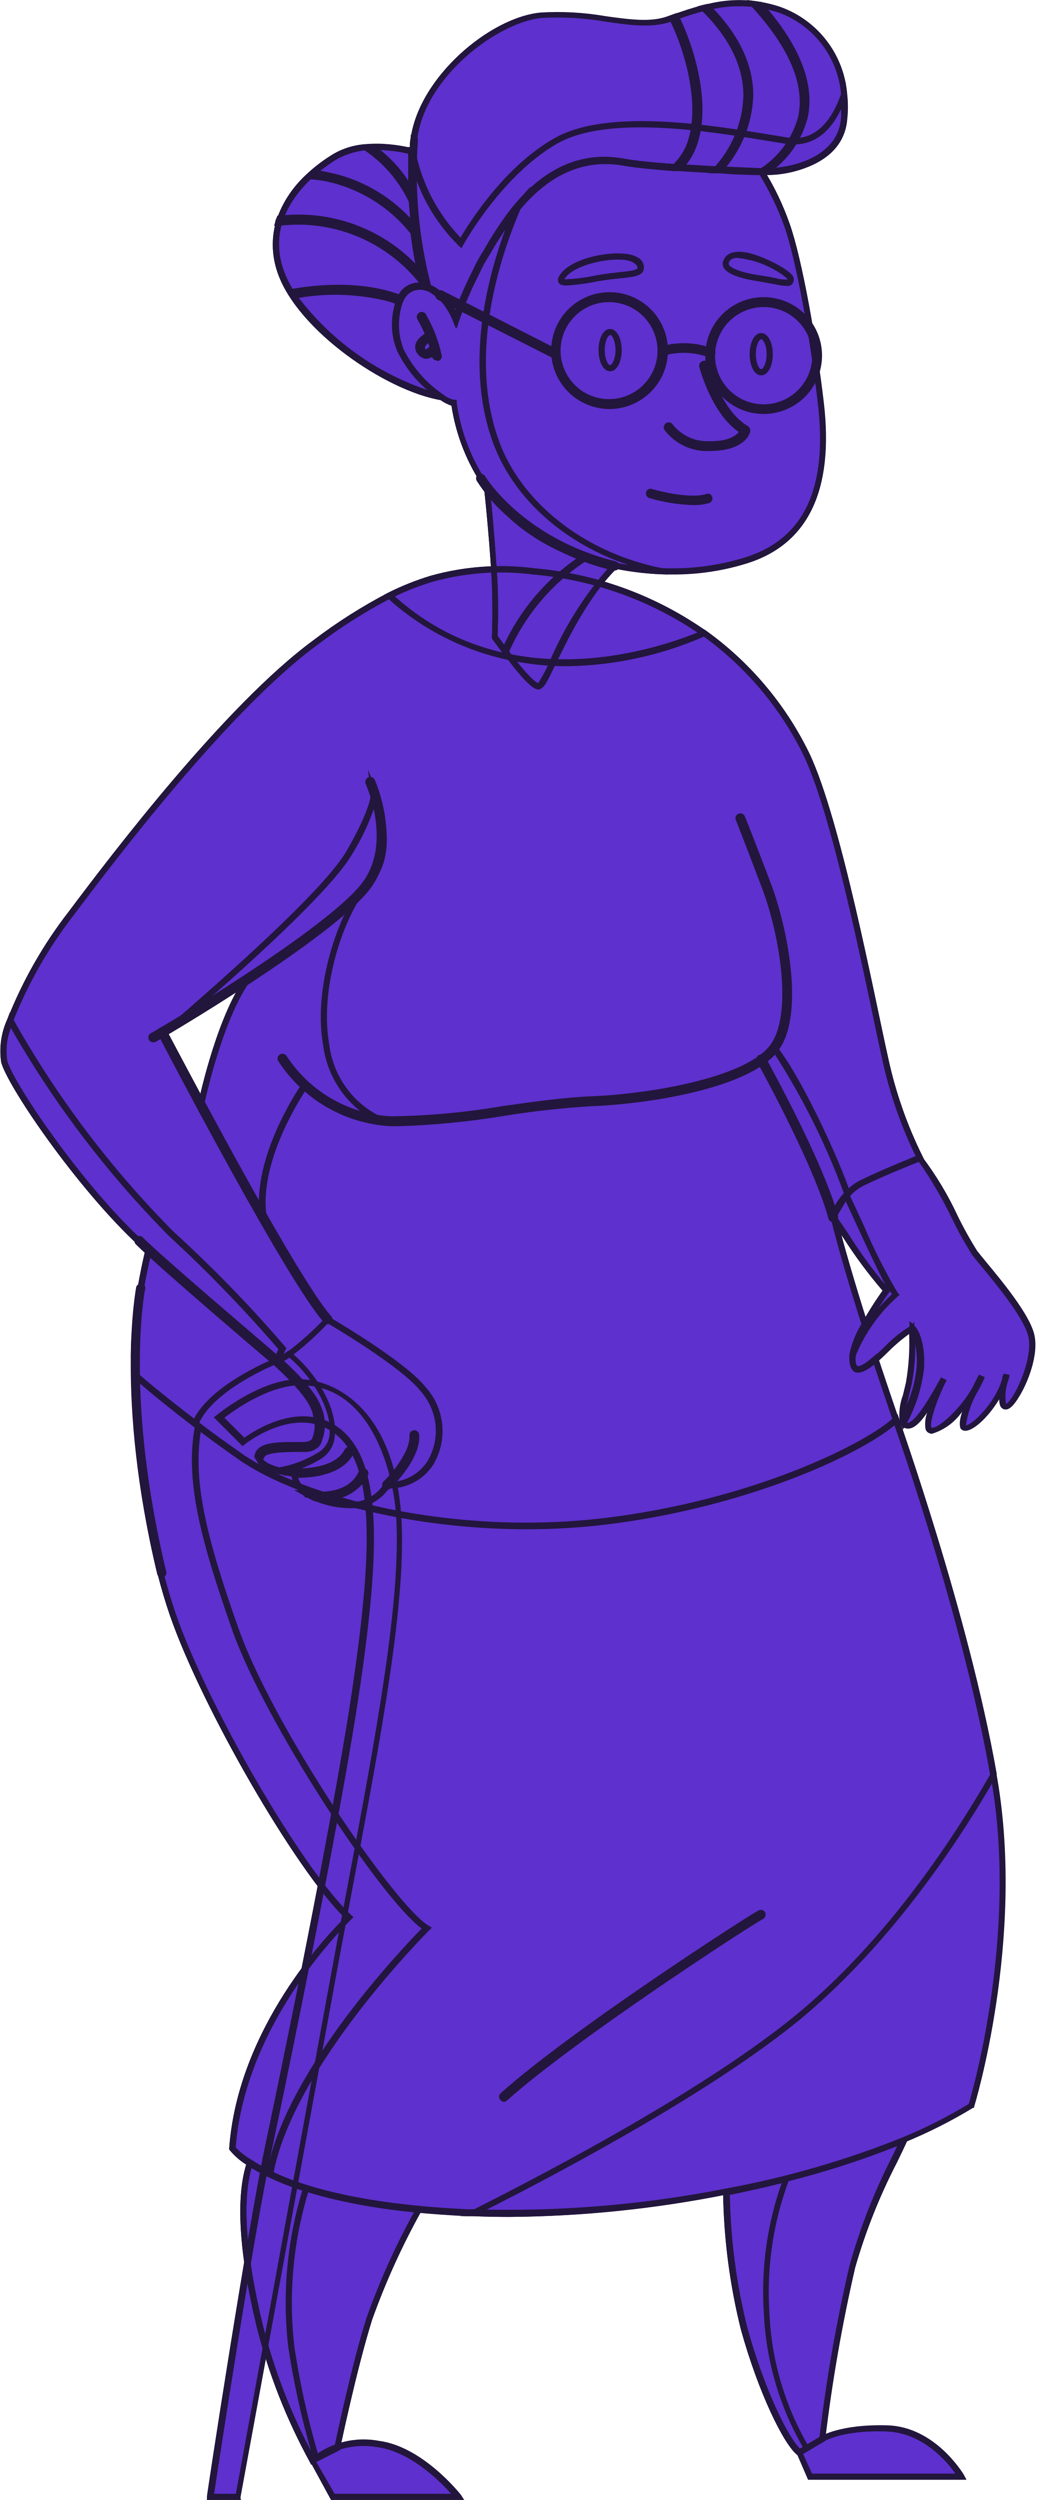 <?xml version="1.0" encoding="UTF-8"?> <svg xmlns="http://www.w3.org/2000/svg" width="84" height="202" viewBox="0 0 84 202" fill="none"> <g clip-path="url(#clip0)"> <path d="M68.921 109.68C69.068 108.74 69.409 107.842 69.921 107.04C68.921 103.9 67.921 100.52 67.411 98.37C67.408 98.323 67.408 98.277 67.411 98.23C67.671 97.586 68.043 96.994 68.511 96.48C68.865 96.094 69.289 95.779 69.761 95.55C71.531 94.69 74.371 93.55 74.371 93.55C73.11 91.009 72.17 88.322 71.571 85.55C70.491 80.75 67.741 66.23 65.191 60.93C63.284 57.025 60.435 53.657 56.901 51.13L56.681 51C52.655 48.241 47.983 46.573 43.121 46.16C40.361 45.805 37.559 46.009 34.881 46.76C33.711 47.117 32.574 47.572 31.481 48.12C29.377 49.218 27.369 50.493 25.481 51.93C18.391 57.14 9.271 69.11 5.741 73.82C3.706 76.444 2.053 79.343 0.831 82.43V82.43C0.349 83.477 0.179 84.639 0.341 85.78C0.931 87.85 7.001 96.68 12.001 101C12.001 101 10.431 107.28 10.921 111.11C10.921 111.11 12.661 112.69 15.751 115.04C16.811 115.84 18.011 116.73 19.361 117.67C24.661 121.41 36.821 124.35 48.691 122.97C60.561 121.59 70.081 116.97 72.431 114.73C72.431 114.73 71.701 112.61 70.771 109.81C69.711 110.74 68.881 111.12 68.921 109.68ZM16.261 89.22V89.32C15.771 88.64 13.131 83.32 13.131 83.32L14.421 82.51L20.171 78.92C17.881 81.93 16.451 88.32 16.261 89.22Z" fill="#5E30CD"></path> <path d="M56.901 51.17C42.8 57.12 34.001 50.47 31.48 48.17C32.574 47.622 33.711 47.167 34.88 46.81C37.559 46.059 40.361 45.855 43.12 46.21C47.978 46.608 52.65 48.259 56.681 51L56.901 51.17Z" fill="#5E30CD"></path> <path d="M68.281 9.6C68.011 13.12 63.781 13.92 61.901 13.89H61.561H61.431C61.031 13.89 59.761 13.83 58.181 13.74H57.811L55.001 13.54H54.591C52.961 13.42 51.451 13.28 50.591 13.12C48.031 12.64 44.591 13.12 41.421 17.33C40.691 18.314 40.023 19.343 39.421 20.41C39.084 20.919 38.79 21.454 38.541 22.01C37.918 23.227 37.383 24.487 36.941 25.78C36.533 24.726 35.769 23.849 34.781 23.3C34.674 23.254 34.564 23.218 34.451 23.19C34.287 23.15 34.119 23.13 33.951 23.13C33.629 23.131 33.315 23.227 33.046 23.404C32.778 23.582 32.568 23.834 32.441 24.13C32.394 24.209 32.357 24.293 32.331 24.38C31.909 25.642 31.945 27.012 32.431 28.25C33.202 29.788 34.352 31.106 35.771 32.08C31.771 31.4 26.221 27.65 23.771 23.9C23.708 23.817 23.652 23.73 23.601 23.64C23.292 23.159 23.037 22.646 22.841 22.11C22.332 20.801 22.262 19.362 22.641 18.01L22.741 17.71C23.201 16.384 23.977 15.19 25.001 14.23L25.301 13.96C25.881 13.461 26.504 13.013 27.161 12.62C27.907 12.211 28.732 11.966 29.581 11.9H30.071C31.145 11.874 32.218 11.992 33.261 12.25H33.361H33.421C33.413 11.916 33.433 11.581 33.481 11.25C34.151 6.2 40.001 1.59 43.791 1.25C47.791 0.88 51.441 2.49 54.171 1.54L54.381 1.47L54.661 1.37C55.401 1.11 56.131 0.86 56.891 0.67L57.221 0.59C58.455 0.279 59.735 0.191 61.001 0.33C61.152 0.344 61.303 0.367 61.451 0.4C61.976 0.485 62.494 0.609 63.001 0.77C64.451 1.296 65.718 2.23 66.649 3.46C67.581 4.689 68.137 6.162 68.251 7.7C68.331 8.33 68.341 8.967 68.281 9.6V9.6Z" fill="#5E30CD"></path> <path d="M68.279 9.6C67.999 13.35 63.2 14 61.559 13.87C61.559 13.87 53.169 13.58 50.559 13.09C47.95 12.6 44.559 13.09 41.389 17.3C40.66 18.284 39.992 19.313 39.389 20.38C39.053 20.889 38.759 21.424 38.51 21.98C37.886 23.197 37.352 24.456 36.91 25.75C36.91 25.75 35.91 23.1 33.91 23.1C31.91 23.1 31.599 26.28 32.389 28.25C33.161 29.788 34.31 31.106 35.73 32.08C31.149 31.28 24.349 26.36 22.799 22.08C21.099 17.45 24.7 14.08 27.209 12.59C29.52 11.23 32.91 12.07 33.41 12.2C33.962 15.024 35.357 17.614 37.41 19.63C37.41 19.63 40.469 14.04 45.02 11.39C49.569 8.74 59.109 10.6 63.73 11.34C66.309 11.75 67.669 9.62 68.35 7.67C68.399 8.314 68.375 8.961 68.279 9.6Z" fill="#5E30CD"></path> <path d="M78.54 170.17C76.791 171.23 74.962 172.152 73.07 172.93C68.437 174.812 63.626 176.222 58.711 177.14C51.974 178.48 45.106 179.044 38.24 178.82H37.721C36.354 178.753 35.074 178.663 33.88 178.55C27.791 177.97 24.041 176.77 21.811 175.7C21.251 175.433 20.709 175.129 20.191 174.79C19.662 174.477 19.189 174.078 18.791 173.61C19.57 162.92 28.241 154.97 28.241 154.97C24.34 151.34 16.64 138.16 13.98 130.44C10.98 121.62 10.98 111.12 10.98 111.12C10.98 111.12 12.82 112.79 16.07 115.25C17.07 116 18.18 116.81 19.421 117.68C24.721 121.42 36.88 124.36 48.751 122.98C60.62 121.6 70.141 116.98 72.49 114.74C72.49 114.74 78.07 130.32 80.371 143.4C80.371 143.53 80.371 143.65 80.441 143.78C82.66 156.92 78.54 170.17 78.54 170.17Z" fill="#5E30CD"></path> <path d="M34.48 155.85C34.48 155.85 23.39 166.77 21.811 175.69C21.251 175.423 20.709 175.119 20.191 174.78C19.662 174.467 19.189 174.068 18.791 173.6C19.57 162.91 28.241 154.96 28.241 154.96C24.34 151.33 16.64 138.15 13.98 130.43C10.98 121.61 10.98 111.11 10.98 111.11C10.98 111.11 12.82 112.78 16.07 115.24C15.22 119.58 16.5 124.4 19.02 131.61C21.73 139.46 31.541 154.08 34.48 155.85Z" fill="#5E30CD"></path> <path d="M78.54 170.17C76.791 171.229 74.962 172.152 73.07 172.93C68.437 174.812 63.626 176.222 58.71 177.14C51.974 178.48 45.105 179.044 38.24 178.82C44.54 175.65 57.24 168.94 64.61 162.91C72.77 156.19 78.38 146.79 80.33 143.4C80.33 143.53 80.33 143.65 80.4 143.78C82.66 156.92 78.54 170.17 78.54 170.17Z" fill="#5E30CD"></path> <path d="M30.86 90.56C28.523 90.331 26.337 89.303 24.67 87.65C24.67 87.65 20.52 93.48 21.27 98.37C21.27 98.37 17.94 92.14 16.27 89.22C16.46 88.32 17.89 81.93 20.17 78.92L14.42 82.51C16.75 80.51 26.23 72.35 28.25 68.91C30.27 65.47 30.25 64.19 30.25 64.01C30.4 64.36 32.25 69.01 29.69 71.46C27.13 73.91 22.81 86.89 30.86 90.56Z" fill="#5E30CD"></path> <path d="M22.811 109L22.321 110C22.321 110 17.001 112.1 15.771 115C12.681 112.65 10.941 111.07 10.941 111.07C10.451 107.28 12.001 101 12.001 101C7.001 96.68 0.931 87.85 0.341 85.79C0.179 84.649 0.349 83.486 0.831 82.44C2.831 86.29 8.831 94.96 13.881 99.72C17.043 102.629 20.026 105.728 22.811 109V109Z" fill="#5E30CD"></path> <path d="M67.41 98.23C66.921 96.98 66.251 95.32 65.561 93.59C64.377 90.851 63.041 88.18 61.56 85.59L62.56 84.66C64.46 86.98 67.561 93.73 68.561 96.47L67.41 98.23Z" fill="#5E30CD"></path> <path d="M73.071 172.93C71.901 175.48 69.881 179.2 68.871 183.17C67.811 187.759 67 192.403 66.441 197.08L65.201 197.81L64.611 198.16C63.531 197.32 61.521 193.16 60.141 188.16C59.237 184.561 58.758 180.87 58.711 177.16C60.371 176.84 61.981 176.48 63.551 176.08C66.797 175.265 69.979 174.212 73.071 172.93V172.93Z" fill="#5E30CD"></path> <path d="M65.201 197.81L64.611 198.16C63.531 197.32 61.521 193.16 60.141 188.16C59.237 184.562 58.758 180.87 58.711 177.16C60.371 176.84 61.981 176.48 63.551 176.08C62.294 179.507 61.766 183.158 62.001 186.8C62.149 190.677 63.248 194.458 65.201 197.81V197.81Z" fill="#5E30CD"></path> <path d="M33.88 178.54C32.306 181.375 30.968 184.335 29.88 187.39C28.61 191.39 27.28 197.84 27.28 197.84L25.6 198.66L25.27 198.82C23.392 195.386 21.957 191.726 21 187.93C19.59 182.03 19.29 177.54 20.2 174.78C21.621 175.673 23.159 176.363 24.77 176.83C27.739 177.717 30.792 178.29 33.88 178.54V178.54Z" fill="#5E30CD"></path> <path d="M25.59 198.66L25.26 198.82C23.385 195.385 21.954 191.726 21 187.93C19.59 182.03 19.29 177.54 20.2 174.78C21.621 175.673 23.159 176.363 24.77 176.83C23.471 180.954 23.055 185.305 23.55 189.6C24.017 192.664 24.698 195.692 25.59 198.66V198.66Z" fill="#5E30CD"></path> <path d="M17.71 114.54L19.71 116.54C19.71 116.54 23.93 113.13 27.26 115.64C30.59 118.15 30.5 124.97 28.83 136.36C27.35 146.47 23.24 166.48 21.77 173.45C20.3 180.42 17 201.74 17 201.74H19.26C19.26 201.74 23.76 177.23 26.76 160.85C29.76 144.47 32.76 130.46 32.23 122.37C31.7 114.28 27.3 111.66 24.23 111.68C21.16 111.7 17.71 114.54 17.71 114.54Z" fill="#5E30CD"></path> <path d="M25.77 117.63C24.786 118.22 23.701 118.623 22.57 118.82C21.75 118.61 20.88 118.23 20.94 117.63C21.04 116.63 24.13 116.99 25.16 116.89C26.19 116.79 25.7 114.73 25.46 113.65C25.22 112.57 22.32 110 22.32 110C22.676 109.844 23.012 109.646 23.32 109.41C26.45 111.92 28.1 116.35 25.77 117.63Z" fill="#5E30CD"></path> <path d="M60.44 45.27C58.347 45.921 56.161 46.225 53.97 46.17C52.529 46.143 51.093 45.986 49.68 45.7C46.766 45.158 44.038 43.885 41.75 42C40.834 41.2 40.021 40.29 39.33 39.29C37.922 37.28 37.017 34.962 36.69 32.53C36.323 32.452 35.98 32.287 35.69 32.05C34.271 31.076 33.122 29.758 32.35 28.22C31.56 26.22 31.91 23.07 33.87 23.07C35.83 23.07 36.87 25.72 36.87 25.72C37.305 24.444 37.829 23.201 38.44 22C38.7 21.5 38.99 21 39.32 20.4C39.922 19.333 40.59 18.304 41.32 17.32L41.95 16.54C44.95 13.05 48.1 12.66 50.49 13.11C53.14 13.6 61.49 13.89 61.49 13.89C62.331 15.251 63.022 16.7 63.55 18.21C64.55 20.91 65.71 27.58 66.3 32.63C66.89 37.68 66.32 43.35 60.44 45.27Z" fill="#5E30CD"></path> <path d="M54 46.17C52.559 46.143 51.123 45.986 49.71 45.7C46.785 45.163 44.046 43.889 41.75 42C40.834 41.201 40.021 40.29 39.33 39.29C37.922 37.28 37.017 34.962 36.69 32.53C36.323 32.452 35.98 32.287 35.69 32.05C34.271 31.076 33.122 29.759 32.35 28.22C31.56 26.22 31.91 23.07 33.87 23.07C35.83 23.07 36.87 25.72 36.87 25.72C37.305 24.445 37.829 23.201 38.44 22C38.7 21.5 38.99 21 39.32 20.4C39.922 19.333 40.59 18.304 41.32 17.32L41.95 16.54C40 21 37.51 29.09 40.25 36.05C42.36 41.43 47.93 45.17 54 46.17Z" fill="#5E30CD"></path> <path d="M49.7 45.71C46.08 49.24 44.25 55.08 43.61 55.42C43.19 55.65 41.75 53.85 40.82 52.6C40.33 52 40 51.45 40 51.45C40 51.45 40.1 49.59 40 47.23C39.9 44.87 39.4 39.41 39.34 39.31C40.029 40.303 40.839 41.206 41.75 42C43.359 43.354 45.222 44.374 47.23 45C48.032 45.272 48.85 45.492 49.68 45.66L49.7 45.71Z" fill="#5E30CD"></path> <path d="M47.23 45C44.39 46.827 42.158 49.459 40.82 52.56C40.33 52 40 51.45 40 51.45C40 51.45 40.1 49.59 40 47.23C39.9 44.87 39.4 39.41 39.34 39.31C40.029 40.303 40.839 41.206 41.75 42C43.359 43.354 45.222 44.374 47.23 45V45Z" fill="#5E30CD"></path> <path d="M25.26 198.82L26.91 201.74H37C37 201.74 34 197.91 30.53 197.47C29.606 197.303 28.657 197.337 27.747 197.57C26.838 197.803 25.989 198.229 25.26 198.82V198.82Z" fill="#5E30CD"></path> <path d="M64.609 198.16L65.489 200.16H77.699C77.699 200.16 75.519 196.4 71.699 196.26C67.879 196.12 66.419 197.12 66.419 197.12L64.609 198.16Z" fill="#5E30CD"></path> <path d="M45.401 22.48C45.131 23.02 46.131 22.85 48.311 22.48C50.491 22.11 51.801 22.27 51.801 21.63C51.801 20 46.221 20.78 45.401 22.48Z" fill="#5E30CD"></path> <path d="M58.699 21.19C58.509 21.75 59.599 22.19 61.419 22.5C63.239 22.81 63.919 23.14 63.919 22.5C63.919 22 59.279 19.44 58.699 21.19Z" fill="#5E30CD"></path> <path d="M81.279 111.47C81.321 111.336 81.354 111.199 81.379 111.06L81.279 111.47Z" fill="#5E30CD"></path> <path d="M78.869 112.2C79.058 111.878 79.225 111.544 79.369 111.2C79.369 111.2 79.139 111.6 78.869 112.2Z" fill="#5E30CD"></path> <path d="M35.319 28.88C35.285 28.881 35.252 28.871 35.225 28.851C35.198 28.831 35.178 28.803 35.169 28.77C34.941 27.667 34.547 26.605 33.999 25.62C33.981 25.585 33.977 25.545 33.989 25.508C34 25.471 34.025 25.439 34.059 25.42C34.087 25.395 34.122 25.382 34.159 25.382C34.196 25.382 34.232 25.395 34.259 25.42C34.835 26.431 35.253 27.523 35.499 28.66C35.504 28.678 35.504 28.698 35.501 28.716C35.498 28.735 35.491 28.753 35.481 28.769C35.47 28.784 35.457 28.798 35.441 28.809C35.425 28.819 35.408 28.826 35.389 28.83L35.319 28.88Z" fill="#5E30CD"></path> <path d="M34.511 28.77C34.407 28.766 34.305 28.739 34.214 28.69C34.122 28.642 34.042 28.573 33.98 28.49C33.915 28.416 33.867 28.328 33.841 28.233C33.815 28.137 33.811 28.037 33.831 27.94C33.941 27.42 34.7 27.05 34.831 27.01C34.867 26.995 34.907 26.994 34.944 27.007C34.981 27.02 35.011 27.046 35.031 27.08C35.045 27.116 35.046 27.156 35.033 27.193C35.02 27.23 34.995 27.261 34.961 27.28C34.761 27.37 34.23 27.68 34.16 28C34.151 28.053 34.154 28.108 34.17 28.16C34.186 28.213 34.213 28.26 34.251 28.3C34.288 28.353 34.338 28.397 34.395 28.428C34.452 28.459 34.516 28.477 34.581 28.48C34.81 28.48 35.031 28.18 35.1 28.07C35.123 28.037 35.157 28.013 35.196 28.004C35.235 27.995 35.276 28 35.31 28.02C35.335 28.047 35.349 28.083 35.349 28.12C35.349 28.157 35.335 28.192 35.31 28.22C35.233 28.359 35.127 28.48 35 28.575C34.872 28.669 34.726 28.736 34.571 28.77H34.511Z" fill="#5E30CD"></path> <path d="M57.43 36.19C56.761 36.233 56.091 36.11 55.481 35.833C54.87 35.556 54.338 35.132 53.93 34.6C53.914 34.584 53.902 34.564 53.895 34.543C53.887 34.521 53.885 34.498 53.888 34.476C53.891 34.453 53.899 34.432 53.911 34.413C53.923 34.394 53.94 34.378 53.959 34.366C53.979 34.354 54.001 34.347 54.023 34.345C54.046 34.343 54.069 34.346 54.09 34.355C54.111 34.363 54.13 34.375 54.146 34.392C54.161 34.408 54.173 34.428 54.18 34.45C54.566 34.934 55.063 35.318 55.628 35.571C56.194 35.823 56.812 35.936 57.43 35.9H57.54C59.46 35.9 59.98 35.11 60.11 34.84C57.85 33.49 56.85 29.75 56.81 29.59C56.801 29.552 56.807 29.511 56.828 29.477C56.849 29.444 56.882 29.419 56.92 29.41C56.958 29.401 56.999 29.407 57.032 29.428C57.066 29.449 57.09 29.482 57.1 29.52C57.1 29.52 58.1 33.41 60.36 34.64C60.387 34.656 60.408 34.68 60.421 34.709C60.433 34.737 60.436 34.769 60.43 34.8C60.43 34.85 60.14 36.14 57.54 36.19H57.43Z" fill="#5E30CD"></path> <path d="M55.999 40.56C54.831 40.52 53.671 40.331 52.55 40C52.511 39.991 52.478 39.966 52.458 39.933C52.437 39.899 52.431 39.858 52.44 39.82C52.453 39.783 52.48 39.752 52.515 39.733C52.55 39.715 52.591 39.71 52.63 39.72C52.63 39.72 55.63 40.59 57.13 40.11C57.148 40.104 57.167 40.102 57.187 40.104C57.206 40.105 57.224 40.111 57.242 40.121C57.258 40.13 57.273 40.143 57.285 40.158C57.297 40.174 57.305 40.191 57.309 40.21C57.316 40.228 57.318 40.247 57.317 40.265C57.316 40.284 57.311 40.302 57.303 40.319C57.294 40.336 57.283 40.351 57.268 40.363C57.254 40.375 57.237 40.385 57.219 40.39C56.824 40.508 56.412 40.565 55.999 40.56V40.56Z" fill="#5E30CD"></path> <path d="M49.68 45.85C46.568 45.13 43.68 43.657 41.27 41.56C40.3 40.742 39.46 39.781 38.78 38.71C38.77 38.693 38.764 38.674 38.761 38.655C38.758 38.635 38.76 38.615 38.766 38.597C38.771 38.578 38.781 38.56 38.794 38.545C38.807 38.53 38.823 38.518 38.84 38.51C38.875 38.492 38.915 38.488 38.953 38.499C38.99 38.511 39.021 38.536 39.04 38.57C39.04 38.57 42.04 43.68 49.75 45.57C49.77 45.572 49.788 45.578 49.805 45.589C49.822 45.599 49.836 45.612 49.846 45.629C49.857 45.645 49.863 45.663 49.866 45.683C49.868 45.702 49.867 45.722 49.86 45.74C49.849 45.777 49.824 45.809 49.791 45.829C49.758 45.849 49.719 45.857 49.68 45.85V45.85Z" fill="#5E30CD"></path> <path d="M12.409 84C12.382 83.999 12.357 83.99 12.334 83.976C12.311 83.963 12.292 83.943 12.279 83.92C12.26 83.886 12.255 83.847 12.264 83.81C12.274 83.773 12.297 83.741 12.329 83.72C15.329 81.98 27.129 74.78 29.559 71.4C31.989 68.02 29.809 63.3 29.789 63.26C29.772 63.224 29.77 63.183 29.783 63.145C29.796 63.108 29.823 63.077 29.859 63.06C29.895 63.045 29.936 63.044 29.972 63.057C30.009 63.07 30.04 63.096 30.059 63.13C30.059 63.13 32.319 68.06 29.799 71.57C27.279 75.08 15.509 82.21 12.479 84C12.456 84.008 12.432 84.008 12.409 84V84Z" fill="#5E30CD"></path> <path d="M26.491 106.74C26.455 106.753 26.416 106.753 26.381 106.74C23.311 103.28 13.381 84.31 12.991 83.5C12.982 83.484 12.977 83.466 12.975 83.447C12.973 83.429 12.976 83.41 12.981 83.392C12.987 83.375 12.996 83.358 13.008 83.344C13.02 83.33 13.034 83.319 13.051 83.31C13.085 83.292 13.126 83.288 13.163 83.299C13.2 83.311 13.232 83.336 13.251 83.37C13.351 83.57 23.561 103.11 26.601 106.54C26.628 106.568 26.644 106.606 26.644 106.645C26.644 106.684 26.628 106.722 26.601 106.75C26.583 106.756 26.564 106.758 26.545 106.756C26.526 106.755 26.508 106.749 26.491 106.74V106.74Z" fill="#5E30CD"></path> <path d="M20.94 117.78C20.902 117.771 20.869 117.746 20.848 117.713C20.827 117.679 20.821 117.638 20.83 117.6C21.06 116.71 22.78 116.74 24.16 116.77H24.7C24.844 116.776 24.987 116.743 25.115 116.677C25.243 116.61 25.352 116.511 25.43 116.39C25.613 115.964 25.7 115.504 25.686 115.041C25.672 114.578 25.558 114.124 25.35 113.71C24.78 112.29 22.28 110.11 22.25 110.09C22.22 110.07 12.94 102.18 11.17 100.4C11.155 100.388 11.143 100.373 11.135 100.355C11.127 100.338 11.123 100.319 11.123 100.3C11.123 100.281 11.127 100.262 11.135 100.245C11.143 100.227 11.155 100.212 11.17 100.2C11.183 100.185 11.199 100.173 11.217 100.165C11.236 100.157 11.255 100.153 11.275 100.153C11.295 100.153 11.315 100.157 11.333 100.165C11.351 100.173 11.367 100.185 11.38 100.2C13.14 101.96 22.38 109.79 22.44 109.86C22.5 109.93 25.03 112.11 25.62 113.6C25.855 114.064 25.982 114.575 25.99 115.094C25.999 115.614 25.89 116.129 25.67 116.6C25.562 116.764 25.413 116.897 25.238 116.985C25.062 117.073 24.866 117.113 24.67 117.1H24.13C22.98 117.1 21.26 117.1 21.13 117.72C21.11 117.75 21.08 117.772 21.046 117.783C21.011 117.794 20.974 117.793 20.94 117.78V117.78Z" fill="#5E30CD"></path> <path d="M32.24 90.71H31.58C29.791 90.614 28.051 90.093 26.503 89.19C24.955 88.288 23.645 87.03 22.68 85.52C22.672 85.504 22.666 85.486 22.665 85.467C22.663 85.449 22.665 85.43 22.671 85.412C22.676 85.395 22.685 85.378 22.697 85.364C22.709 85.35 22.724 85.338 22.74 85.33C22.775 85.312 22.815 85.308 22.852 85.32C22.89 85.331 22.921 85.356 22.94 85.39C23.885 86.847 25.161 88.06 26.665 88.929C28.168 89.798 29.856 90.299 31.59 90.39C34.607 90.353 37.617 90.079 40.59 89.57C43.04 89.22 45.59 88.86 47.78 88.77C52.31 88.6 60.27 87.3 62.39 84.57C64.39 82.04 63.21 75.4 61.83 71.7C60.52 68.21 59.68 66.13 59.67 66.11C59.657 66.074 59.658 66.034 59.672 65.999C59.687 65.964 59.715 65.935 59.75 65.92C59.77 65.902 59.794 65.889 59.82 65.883C59.846 65.877 59.873 65.878 59.899 65.886C59.924 65.894 59.947 65.909 59.965 65.929C59.983 65.949 59.995 65.974 60 66C60 66 60.85 68.11 62.16 71.6C63.3 74.6 64.93 81.85 62.68 84.75C60.43 87.65 52.41 88.9 47.83 89.08C45.432 89.223 43.042 89.487 40.67 89.87C37.882 90.337 35.066 90.617 32.24 90.71V90.71Z" fill="#5E30CD"></path> <path d="M67.369 98.52C67.336 98.519 67.303 98.509 67.276 98.489C67.249 98.469 67.23 98.442 67.219 98.41C66.009 93.93 61.459 85.75 61.419 85.67C61.395 85.642 61.381 85.607 61.381 85.57C61.381 85.533 61.395 85.497 61.419 85.47C61.436 85.46 61.455 85.453 61.474 85.45C61.494 85.448 61.514 85.45 61.532 85.455C61.551 85.461 61.569 85.47 61.584 85.483C61.599 85.496 61.611 85.512 61.619 85.53C61.619 85.61 66.239 93.82 67.459 98.33C67.468 98.368 67.462 98.409 67.441 98.442C67.42 98.476 67.387 98.5 67.349 98.51L67.369 98.52Z" fill="#5E30CD"></path> <path d="M28.36 117.3C27.53 118.93 25.28 119.16 24.07 119.16H23.81C23.805 119.13 23.805 119.1 23.81 119.07C23.69 119.07 23.45 119.07 23.18 118.96C23.187 118.925 23.208 118.893 23.238 118.873C23.267 118.852 23.304 118.844 23.34 118.85C23.34 118.85 27.08 119.22 28.12 117.18C28.128 117.162 28.14 117.146 28.155 117.133C28.17 117.121 28.187 117.111 28.206 117.105C28.225 117.1 28.245 117.098 28.265 117.101C28.284 117.103 28.303 117.11 28.32 117.12C28.334 117.129 28.347 117.141 28.357 117.155C28.366 117.169 28.373 117.185 28.377 117.202C28.381 117.218 28.381 117.236 28.378 117.253C28.375 117.269 28.369 117.286 28.36 117.3V117.3Z" fill="#5E30CD"></path> <path d="M31.299 120.13C31.264 120.144 31.225 120.144 31.189 120.13C31.162 120.102 31.146 120.064 31.146 120.025C31.146 119.986 31.162 119.948 31.189 119.92C31.189 119.92 33.499 117.69 33.359 116.01C33.356 115.972 33.368 115.934 33.392 115.904C33.417 115.874 33.451 115.855 33.489 115.85C33.509 115.849 33.529 115.851 33.548 115.857C33.566 115.864 33.584 115.874 33.598 115.887C33.613 115.9 33.626 115.916 33.634 115.933C33.643 115.951 33.648 115.97 33.649 115.99C33.799 117.8 31.499 119.99 31.399 120.13C31.367 120.142 31.332 120.142 31.299 120.13Z" fill="#5E30CD"></path> <path d="M29.481 119.07C28.881 120.38 27.561 121.07 25.691 121.07H25.571C25.291 120.95 25.051 120.83 24.881 120.74C26.371 120.88 28.411 120.74 29.211 118.96C29.218 118.943 29.229 118.927 29.243 118.914C29.257 118.901 29.273 118.891 29.291 118.884C29.309 118.878 29.328 118.875 29.346 118.876C29.365 118.877 29.384 118.882 29.401 118.89C29.435 118.903 29.463 118.93 29.478 118.964C29.493 118.997 29.494 119.036 29.481 119.07Z" fill="#5E30CD"></path> <path d="M40.76 169.58C40.718 169.578 40.679 169.56 40.65 169.53C40.623 169.502 40.607 169.464 40.607 169.425C40.607 169.386 40.623 169.348 40.65 169.32C46.33 164.23 60.75 154.93 61.47 154.58C61.506 154.565 61.547 154.564 61.584 154.577C61.62 154.59 61.651 154.616 61.67 154.65C61.685 154.686 61.686 154.726 61.673 154.763C61.66 154.8 61.634 154.831 61.6 154.85C60.88 155.19 46.51 164.47 40.85 169.54C40.827 169.565 40.794 169.579 40.76 169.58V169.58Z" fill="#5E30CD"></path> <path d="M60.651 7.73C60.562 9.959 59.687 12.085 58.181 13.73H57.811C59.359 12.106 60.263 9.973 60.351 7.73C60.351 5.32 59.201 2.94 56.881 0.65L57.211 0.57C59.501 2.86 60.651 5.27 60.651 7.73Z" fill="#5E30CD"></path> <path d="M65.06 9.47C64.594 11.285 63.467 12.861 61.9 13.89H61.56H61.43C63.084 12.881 64.284 11.272 64.78 9.4C65.35 6.75 64.07 3.7 60.99 0.33C61.142 0.344 61.292 0.367 61.44 0.4C64.43 3.73 65.64 6.78 65.06 9.47Z" fill="#5E30CD"></path> <path d="M56.169 11.51C55.927 12.264 55.508 12.949 54.949 13.51H54.539C55.175 12.951 55.646 12.228 55.899 11.42C56.979 8.17 55.459 3.53 54.369 1.42L54.649 1.32C55.749 3.5 57.279 8.2 56.169 11.51Z" fill="#5E30CD"></path> <path d="M34.679 23.27C34.572 23.224 34.462 23.188 34.349 23.16C34.318 23.075 34.291 22.988 34.269 22.9C32.915 21.127 31.118 19.741 29.059 18.881C27.001 18.021 24.752 17.717 22.539 18L22.639 17.7C24.766 17.452 26.922 17.729 28.916 18.509C30.911 19.288 32.684 20.545 34.079 22.17C33.816 21.056 33.618 19.927 33.489 18.79C31.706 16.529 29.18 14.974 26.359 14.4C25.909 14.319 25.455 14.262 24.999 14.23L25.299 13.96C25.649 13.96 26.019 14.05 26.409 14.12C29.145 14.678 31.612 16.144 33.409 18.28C33.339 17.56 33.279 16.87 33.249 16.22C32.424 14.475 31.146 12.983 29.549 11.9H30.039C31.358 12.868 32.444 14.119 33.219 15.56C33.169 14.16 33.219 12.99 33.219 12.25H33.319H33.379C33.371 11.916 33.391 11.581 33.439 11.25C33.477 11.255 33.512 11.274 33.536 11.304C33.56 11.334 33.572 11.372 33.569 11.41C33.294 15.397 33.669 19.403 34.679 23.27V23.27Z" fill="#5E30CD"></path> <path d="M32.34 24.13C32.293 24.209 32.256 24.293 32.23 24.38C31.926 24.259 31.616 24.155 31.3 24.07C28.799 23.46 26.195 23.402 23.67 23.9C23.608 23.817 23.551 23.73 23.5 23.64C25.63 23.25 29.34 22.94 32.34 24.13Z" fill="#5E30CD"></path> <path d="M44.92 28.77C44.898 28.778 44.873 28.778 44.85 28.77L35.51 24C35.492 23.992 35.477 23.98 35.464 23.965C35.451 23.95 35.441 23.932 35.436 23.913C35.43 23.895 35.428 23.875 35.431 23.855C35.433 23.836 35.44 23.817 35.45 23.8C35.469 23.766 35.501 23.741 35.538 23.73C35.575 23.718 35.616 23.722 35.65 23.74L45 28.49C45.034 28.509 45.06 28.541 45.071 28.578C45.082 28.615 45.078 28.655 45.06 28.69C45.049 28.717 45.03 28.74 45.004 28.754C44.979 28.769 44.949 28.774 44.92 28.77V28.77Z" fill="#5E30CD"></path> <path d="M49.239 32.8C48.355 32.8 47.491 32.538 46.756 32.047C46.021 31.556 45.448 30.858 45.11 30.041C44.772 29.224 44.683 28.325 44.855 27.458C45.028 26.591 45.454 25.794 46.079 25.169C46.704 24.544 47.5 24.119 48.367 23.946C49.235 23.773 50.133 23.862 50.95 24.2C51.767 24.539 52.465 25.112 52.956 25.847C53.447 26.582 53.709 27.446 53.709 28.33C53.707 29.515 53.235 30.65 52.397 31.488C51.56 32.326 50.424 32.797 49.239 32.8V32.8ZM49.239 24.16C48.415 24.16 47.609 24.405 46.923 24.863C46.237 25.321 45.703 25.972 45.387 26.734C45.071 27.496 44.989 28.335 45.15 29.144C45.311 29.953 45.708 30.696 46.291 31.279C46.874 31.862 47.617 32.259 48.426 32.42C49.235 32.581 50.073 32.498 50.835 32.183C51.597 31.867 52.249 31.333 52.707 30.647C53.165 29.961 53.41 29.155 53.41 28.33C53.41 27.224 52.97 26.163 52.188 25.381C51.406 24.599 50.346 24.16 49.239 24.16V24.16Z" fill="#5E30CD"></path> <path d="M61.749 33.2C60.865 33.202 59.999 32.941 59.262 32.451C58.526 31.96 57.951 31.262 57.612 30.445C57.272 29.628 57.183 28.728 57.355 27.86C57.527 26.992 57.953 26.195 58.579 25.569C59.205 24.944 60.002 24.518 60.87 24.345C61.738 24.173 62.638 24.263 63.455 24.602C64.272 24.942 64.97 25.516 65.46 26.253C65.951 26.989 66.212 27.855 66.21 28.74C66.207 29.922 65.736 31.055 64.9 31.891C64.064 32.727 62.932 33.197 61.749 33.2V33.2ZM61.749 24.56C60.922 24.558 60.113 24.802 59.425 25.26C58.736 25.718 58.199 26.37 57.881 27.133C57.563 27.897 57.478 28.738 57.639 29.549C57.799 30.361 58.196 31.107 58.78 31.692C59.364 32.278 60.109 32.677 60.92 32.839C61.731 33.001 62.572 32.919 63.337 32.603C64.101 32.287 64.755 31.751 65.214 31.063C65.674 30.376 65.919 29.567 65.919 28.74C65.919 27.633 65.481 26.571 64.699 25.788C63.917 25.004 62.856 24.563 61.749 24.56V24.56Z" fill="#5E30CD"></path> <path d="M50.001 28.26C50.001 29.07 49.691 29.72 49.311 29.72C48.931 29.72 48.631 29.07 48.631 28.26C48.631 27.45 48.931 26.8 49.311 26.8C49.691 26.8 50.001 27.45 50.001 28.26Z" fill="#5E30CD"></path> <path d="M62.229 28.62C62.229 29.43 61.919 30.08 61.539 30.08C61.159 30.08 60.859 29.43 60.859 28.62C60.859 27.81 61.159 27.16 61.539 27.16C61.919 27.16 62.229 27.82 62.229 28.62Z" fill="#5E30CD"></path> <path d="M57.439 28.62H57.379C56.168 28.18 54.849 28.131 53.609 28.48C53.591 28.488 53.571 28.492 53.551 28.491C53.531 28.491 53.512 28.486 53.494 28.478C53.476 28.47 53.46 28.457 53.447 28.442C53.434 28.427 53.425 28.409 53.419 28.39C53.409 28.352 53.414 28.311 53.432 28.276C53.451 28.241 53.482 28.214 53.519 28.2C54.834 27.819 56.236 27.872 57.519 28.35C57.538 28.356 57.556 28.365 57.571 28.378C57.586 28.391 57.599 28.407 57.607 28.425C57.616 28.443 57.62 28.462 57.62 28.482C57.621 28.502 57.617 28.522 57.609 28.54C57.594 28.571 57.569 28.595 57.538 28.61C57.507 28.625 57.472 28.628 57.439 28.62V28.62Z" fill="#5E30CD"></path> <path d="M13.099 127.24C13.066 127.241 13.032 127.231 13.005 127.211C12.978 127.191 12.958 127.163 12.949 127.13C9.549 112.94 11.209 104.19 11.229 104.13C11.237 104.092 11.258 104.058 11.29 104.036C11.322 104.013 11.361 104.004 11.399 104.01C11.438 104.02 11.472 104.043 11.494 104.077C11.517 104.11 11.525 104.15 11.519 104.19C11.519 104.27 9.849 112.97 13.239 127.09C13.248 127.128 13.242 127.169 13.221 127.203C13.201 127.236 13.168 127.261 13.129 127.27L13.099 127.24Z" fill="#5E30CD"></path> <path d="M81.38 113.65C80.83 113.77 81.11 112.23 81.28 111.47C81.28 111.34 81.35 111.21 81.38 111.08C81.38 111.14 81.32 111.29 81.28 111.47C80.69 113.47 78.64 115.56 78 115.37C77.54 115.24 78.31 113.37 78.87 112.19C79.061 111.869 79.228 111.535 79.37 111.19L78.87 112.19C77.76 114.19 75.87 115.86 75.2 115.57C74.53 115.28 76.06 111.92 76.3 111.41C75.13 113.54 74.01 115.41 73.3 115.17C73.228 115.154 73.162 115.12 73.108 115.071C73.053 115.022 73.013 114.96 72.99 114.89C72.79 114.36 73.19 113.17 73.49 111.74C73.737 110.284 73.821 108.805 73.74 107.33C72.998 107.785 72.324 108.344 71.74 108.99C71.43 109.29 71.14 109.57 70.86 109.81C69.78 110.74 68.95 111.12 68.99 109.68C68.985 109.61 68.985 109.54 68.99 109.47C69.166 108.614 69.484 107.792 69.93 107.04C70.472 106.07 71.07 105.132 71.72 104.23C70.15 102.38 68.713 100.422 67.42 98.37C67.658 97.704 68.021 97.09 68.49 96.56C68.859 96.142 69.308 95.802 69.81 95.56C71.58 94.7 74.42 93.56 74.42 93.56C75.5 94.56 78.09 100.18 78.88 101.21C79.67 102.24 82.95 105.87 83.45 107.84C83.95 109.81 82.12 113.51 81.38 113.65Z" fill="#5E30CD"></path> <path d="M72.409 104.59C70.893 105.929 69.706 107.599 68.939 109.47C69.115 108.614 69.433 107.792 69.879 107.04C70.421 106.07 71.019 105.132 71.669 104.23C70.1 102.38 68.663 100.422 67.369 98.37C67.607 97.704 67.97 97.09 68.439 96.56C69.839 99.48 71.789 103.91 72.409 104.59Z" fill="#5E30CD"></path> <path d="M74.37 110.49C74.189 112.032 73.718 113.525 72.98 114.89C72.78 114.36 73.18 113.17 73.48 111.74C73.727 110.284 73.811 108.805 73.73 107.33C73.73 107.33 74.49 108.06 74.37 110.49Z" fill="#5E30CD"></path> <path d="M68.921 109.68C69.068 108.74 69.409 107.842 69.921 107.04C68.921 103.9 67.921 100.52 67.411 98.37C67.408 98.323 67.408 98.277 67.411 98.23C67.671 97.586 68.043 96.994 68.511 96.48C68.865 96.094 69.289 95.779 69.761 95.55C71.531 94.69 74.371 93.55 74.371 93.55C73.11 91.009 72.17 88.322 71.571 85.55C70.491 80.75 67.741 66.23 65.191 60.93C63.284 57.025 60.435 53.657 56.901 51.13L56.681 51C52.655 48.241 47.983 46.573 43.121 46.16C40.361 45.805 37.559 46.009 34.881 46.76C33.711 47.117 32.574 47.572 31.481 48.12C29.377 49.218 27.369 50.493 25.481 51.93C18.391 57.14 9.271 69.11 5.741 73.82C3.706 76.444 2.053 79.343 0.831 82.43V82.43C0.349 83.477 0.179 84.639 0.341 85.78C0.931 87.85 7.001 96.68 12.001 101C12.001 101 10.431 107.28 10.921 111.11C10.921 111.11 12.661 112.69 15.751 115.04C16.811 115.84 18.011 116.73 19.361 117.67C24.661 121.41 36.821 124.35 48.691 122.97C60.561 121.59 70.081 116.97 72.431 114.73C72.431 114.73 71.701 112.61 70.771 109.81C69.711 110.74 68.881 111.12 68.921 109.68ZM16.261 89.22V89.32C15.771 88.64 13.131 83.32 13.131 83.32L14.421 82.51L20.171 78.92C17.881 81.93 16.451 88.32 16.261 89.22Z" stroke="#22163C" stroke-width="0.5" stroke-miterlimit="10"></path> <path d="M45.871 53.83C43.812 53.837 41.762 53.558 39.781 53C36.631 52.118 33.73 50.512 31.311 48.31L31.051 48.06L31.371 47.9C32.475 47.344 33.626 46.885 34.811 46.53C37.519 45.771 40.351 45.563 43.141 45.92C48.045 46.34 52.758 48.022 56.821 50.8L57.061 50.97L57.391 51.24L57.001 51.4C53.491 52.947 49.706 53.773 45.871 53.83V53.83ZM31.921 48.19C40.921 56.25 52.431 52.7 56.391 51.11C52.427 48.445 47.85 46.831 43.091 46.42C40.382 46.076 37.633 46.273 35.001 47C33.944 47.315 32.914 47.713 31.921 48.19V48.19Z" fill="#22163C"></path> <path d="M36.75 32.52L35.62 32.33C31.62 31.63 25.89 27.75 23.46 24.04C23.392 23.952 23.331 23.858 23.28 23.76C22.966 23.268 22.705 22.745 22.5 22.2C21.982 20.837 21.912 19.345 22.3 17.94C22.3 17.84 22.37 17.73 22.41 17.63C22.901 16.254 23.73 15.023 24.82 14.05L25.13 13.77C25.711 13.261 26.337 12.806 27 12.41C27.77 11.975 28.627 11.715 29.51 11.65H30.02C31.066 11.625 32.111 11.732 33.13 11.97C33.13 11.72 33.13 11.48 33.19 11.23C33.85 6.23 39.63 1.38 43.73 1.01C45.489 0.907 47.254 1.008 48.99 1.31C50.94 1.58 52.62 1.81 53.99 1.31L54.21 1.24L54.5 1.14C55.24 0.88 55.97 0.63 56.73 0.44L57.08 0.36C58.357 0.019 59.687 -0.076 61 0.08L61.47 0.15C62.002 0.24 62.527 0.37 63.04 0.54C64.546 1.066 65.865 2.022 66.836 3.289C67.806 4.555 68.384 6.078 68.5 7.67C68.57 8.318 68.57 8.972 68.5 9.62V9.62C68.2 13.43 63.59 14.18 61.87 14.14H61.77H61.51H61.38C60.99 14.14 59.72 14.14 58.14 14H57.8L54.94 13.83H54.73H54.52C53.23 13.73 51.52 13.58 50.52 13.41C47.14 12.77 44.14 14.16 41.59 17.53C40.858 18.502 40.19 19.521 39.59 20.58C39.26 21.082 38.972 21.61 38.73 22.16C38.11 23.364 37.575 24.611 37.13 25.89L36.92 26.56L36.66 25.91C36.28 24.924 35.574 24.098 34.66 23.57C34.561 23.524 34.457 23.491 34.35 23.47C34.01 23.368 33.644 23.398 33.325 23.553C33.007 23.709 32.758 23.979 32.63 24.31C32.59 24.38 32.557 24.454 32.53 24.53C32.134 25.734 32.169 27.039 32.63 28.22C33.38 29.716 34.498 30.996 35.88 31.94L36.75 32.52ZM30.44 12.11H30.07H29.59C28.779 12.168 27.99 12.404 27.28 12.8C26.633 13.178 26.024 13.617 25.46 14.11L25.16 14.38C24.131 15.296 23.348 16.454 22.88 17.75C22.88 17.85 22.81 17.94 22.78 18.04C22.426 19.349 22.503 20.738 23 22C23.196 22.517 23.444 23.013 23.74 23.48L23.9 23.73C26.594 27.384 30.352 30.116 34.66 31.55C33.59 30.667 32.727 29.561 32.13 28.31C31.625 27.025 31.579 25.605 32 24.29C32.037 24.191 32.08 24.094 32.13 24C32.304 23.566 32.636 23.213 33.058 23.012C33.48 22.81 33.962 22.773 34.41 22.91L34.79 23.04C35.664 23.485 36.367 24.205 36.79 25.09C37.202 23.991 37.676 22.916 38.21 21.87C38.462 21.304 38.76 20.759 39.1 20.24C39.7 19.169 40.368 18.136 41.1 17.15C43.77 13.63 46.94 12.15 50.52 12.84C51.29 12.98 52.67 13.13 54.52 13.26H54.93L57.78 13.43H58.15C59.73 13.52 61 13.56 61.4 13.58H61.52H61.77H61.87C63.49 13.64 67.73 12.94 68 9.52C68.065 8.905 68.065 8.285 68 7.67C67.887 6.185 67.346 4.765 66.443 3.581C65.54 2.397 64.312 1.5 62.91 1C62.414 0.849 61.91 0.729 61.4 0.64L61 0.58C59.763 0.43 58.509 0.508 57.3 0.81L57 0.87C56.2 1.07 55.48 1.32 54.74 1.57L54.47 1.67L54.25 1.75C52.71 2.29 50.89 2.03 48.96 1.75C47.26 1.456 45.532 1.355 43.81 1.45C40.31 1.77 34.4 6.12 33.73 11.24C33.681 11.571 33.66 11.905 33.67 12.24V12.56L33.27 12.46H33.19C32.29 12.238 31.367 12.12 30.44 12.11V12.11Z" fill="#22163C"></path> <path d="M36.751 32.52L35.621 32.33C31.091 31.54 24.151 26.71 22.501 22.2C20.921 17.86 23.801 14.3 27.031 12.41C29.461 10.97 33.031 11.89 33.411 11.99H33.571V12.14C34.089 14.796 35.359 17.246 37.231 19.2C37.931 18.01 40.751 13.49 44.771 11.2C49.051 8.71 57.461 10.1 62.491 10.92L63.651 11.11C66.091 11.51 67.361 9.42 67.991 7.61L68.351 6.61L68.481 7.67C68.551 8.318 68.551 8.972 68.481 9.62C68.447 10.178 68.298 10.723 68.043 11.22C67.788 11.717 67.433 12.157 67.001 12.51C65.416 13.682 63.467 14.253 61.501 14.12C61.171 14.12 53.081 13.82 50.441 13.34C47.061 12.7 44.061 14.09 41.511 17.46C40.779 18.433 40.111 19.451 39.511 20.51C39.181 21.012 38.893 21.541 38.651 22.09C38.031 23.294 37.496 24.541 37.051 25.82L36.841 26.5L36.581 25.84C36.581 25.84 35.581 23.35 33.831 23.35C33.601 23.347 33.375 23.404 33.174 23.516C32.974 23.629 32.807 23.792 32.691 23.99C32.368 24.632 32.188 25.336 32.162 26.054C32.136 26.772 32.265 27.487 32.541 28.15C33.291 29.646 34.409 30.926 35.791 31.87L36.751 32.52ZM30.441 12.11C29.341 12.07 28.251 12.322 27.281 12.84C26.231 13.46 21.061 16.84 22.971 22.03C24.411 25.97 30.321 30.32 34.621 31.58C33.559 30.692 32.7 29.587 32.101 28.34C31.796 27.6 31.656 26.803 31.688 26.004C31.721 25.205 31.927 24.422 32.291 23.71C32.455 23.444 32.684 23.226 32.958 23.075C33.231 22.924 33.539 22.847 33.851 22.85C35.381 22.85 36.361 24.27 36.801 25.09C37.211 23.99 37.685 22.915 38.221 21.87C38.473 21.304 38.771 20.759 39.111 20.24C39.711 19.169 40.379 18.137 41.111 17.15C43.781 13.63 46.951 12.15 50.531 12.84C53.131 13.32 61.451 13.62 61.531 13.62C63.37 13.748 65.194 13.22 66.681 12.13C67.063 11.818 67.377 11.43 67.604 10.992C67.831 10.553 67.966 10.073 68.001 9.58C68.001 9.32 68.001 9.06 68.001 8.81C67.001 10.95 65.441 11.92 63.521 11.62L62.361 11.43C57.361 10.61 49.101 9.24 44.981 11.64C40.541 14.22 37.491 19.72 37.461 19.78L37.301 20.06L37.071 19.84C35.029 17.828 33.636 15.251 33.071 12.44C32.21 12.228 31.327 12.118 30.441 12.11V12.11Z" fill="#22163C"></path> <path d="M41.17 179.13C40.183 179.13 39.203 179.11 38.23 179.07H37.71C36.34 179 35.04 178.91 33.86 178.8C27.5 178.19 23.74 176.9 21.71 175.92C21.138 175.654 20.587 175.346 20.06 175C19.501 174.675 19.004 174.256 18.59 173.76L18.53 173.68V173.59C19.24 163.82 26.58 156.23 27.87 154.97C23.87 151.06 16.31 137.97 13.73 130.52C10.73 121.77 10.68 111.22 10.68 111.12V110.55L11.09 110.93C11.09 110.93 13 112.61 16.18 115C17.18 115.78 18.35 116.6 19.52 117.43C24.62 121.02 36.58 124.09 48.68 122.68C60.78 121.27 70.1 116.6 72.28 114.51L72.56 114.24L72.69 114.61C72.69 114.76 78.3 130.36 80.58 143.31V143.6V143.69C82.82 156.75 78.75 170.07 78.71 170.2V170.29H78.63C76.871 171.358 75.032 172.288 73.13 173.07C68.479 174.955 63.652 176.372 58.72 177.3C52.941 178.467 47.065 179.079 41.17 179.13V179.13ZM19.05 173.52C19.43 173.909 19.86 174.246 20.33 174.52C20.838 174.854 21.369 175.152 21.92 175.41C23.92 176.41 27.62 177.64 33.92 178.24C35.09 178.35 36.38 178.44 37.74 178.51H38.25C45.098 178.725 51.948 178.165 58.67 176.84C63.572 175.94 68.373 174.553 73 172.7C74.842 171.937 76.624 171.034 78.33 170C78.68 168.82 82.33 156.18 80.15 143.81L80.1 143.49L80.04 143.42V143.35C77.96 131.54 73.15 117.54 72.31 115.16C69.6 117.45 60.49 121.85 48.71 123.16C36.48 124.58 24.38 121.47 19.2 117.82C18.02 116.99 16.9 116.17 15.85 115.38C13.52 113.61 11.85 112.24 11.16 111.61C11.22 113.9 11.59 122.76 14.16 130.29C16.73 137.82 24.46 151.09 28.36 154.72L28.56 154.9L28.36 155.09C28.32 155.22 19.86 163.1 19.05 173.52V173.52Z" fill="#22163C"></path> <path d="M22 176.05L21.71 175.91C21.138 175.644 20.587 175.336 20.06 174.99C19.501 174.665 19.004 174.246 18.59 173.75L18.53 173.67V173.58C19.24 163.81 26.58 156.22 27.87 154.96C23.87 151.05 16.31 137.96 13.73 130.51C10.73 121.76 10.68 111.21 10.68 111.11V110.54L11.09 110.92C11.09 110.92 13 112.61 16.18 115L16.31 115.09V115.25C15.48 119.47 16.7 124.25 19.25 131.49C22.08 139.57 31.88 153.93 34.64 155.59L34.92 155.76L34.69 155.98C34.58 156.09 23.69 166.98 22.09 175.69L22 176.05ZM19.05 173.52C19.43 173.909 19.86 174.246 20.33 174.52C20.749 174.794 21.183 175.044 21.63 175.27C23.27 167.13 32.55 157.4 34.09 155.83C30.75 153.37 21.35 139.08 18.75 131.64C16.2 124.37 14.96 119.64 15.75 115.29C13.48 113.57 11.9 112.23 11.18 111.62C11.24 113.91 11.61 122.77 14.18 130.3C16.75 137.83 24.48 151.1 28.38 154.73L28.58 154.91L28.38 155.1C28.32 155.22 19.86 163.1 19.05 173.52Z" fill="#22163C"></path> <path d="M41.17 179.13C40.184 179.13 39.204 179.11 38.23 179.07H37.23L38.1 178.63C44.84 175.24 57.23 168.68 64.43 162.75C70.001 158.16 75.43 151.43 80.1 143.3L80.43 142.71L80.63 143.71C82.871 156.77 78.8 170.09 78.76 170.22V170.31H78.68C76.922 171.378 75.083 172.308 73.18 173.09C68.529 174.975 63.702 176.392 58.77 177.32C52.975 178.483 47.081 179.089 41.17 179.13V179.13ZM39.23 178.6C45.749 178.731 52.263 178.161 58.66 176.9C63.568 175.981 68.372 174.574 73.001 172.7C74.843 171.937 76.625 171.034 78.331 170C78.671 168.83 82.221 156.39 80.201 144.11C75.581 152.02 70.201 158.58 64.76 163.11C57.831 168.82 46.141 175.1 39.23 178.6V178.6Z" fill="#22163C"></path> <path d="M21.739 99.77L21.049 98.48C21.049 98.42 17.699 92.23 16.049 89.34V89.26V89.17C16.289 88.07 17.479 82.93 19.349 79.74L14.579 82.74L14.289 82.34C16.189 80.67 25.999 72.24 27.999 68.79C29.999 65.34 29.999 64.16 29.999 64.04L29.739 62.18L30.469 63.91C30.559 64.12 32.579 68.97 29.849 71.64C28.209 73.25 25.729 79.33 26.619 84.41C26.779 85.69 27.267 86.907 28.034 87.944C28.801 88.981 29.822 89.802 30.999 90.33L32.259 90.91L30.879 90.81C28.584 90.592 26.426 89.621 24.739 88.05C23.969 89.22 20.919 94.17 21.559 98.33L21.739 99.77ZM16.519 89.18C17.779 91.36 19.919 95.32 20.929 97.18C20.929 92.57 24.309 87.7 24.469 87.48L24.649 87.23L24.859 87.46C26.107 88.756 27.711 89.654 29.469 90.04C28.56 89.392 27.794 88.564 27.22 87.608C26.645 86.651 26.274 85.587 26.129 84.48C25.209 79.25 27.789 73 29.499 71.28C31.209 69.56 30.769 66.56 30.329 65.05C29.866 66.454 29.235 67.797 28.449 69.05C26.859 71.76 20.839 77.25 17.019 80.6L21.179 78L20.359 79.08C18.219 81.89 16.829 87.78 16.519 89.18Z" fill="#22163C"></path> <path d="M15.88 115.44L15.62 115.24C12.56 112.91 10.79 111.31 10.77 111.29L10.7 111.23V111.14C10.24 107.59 11.51 102.08 11.75 101.14C6.7 96.69 0.71 88 0.1 85.86C-0.082 84.667 0.088 83.447 0.59 82.35L0.79 81.81L1.05 82.32C4.582 88.623 8.956 94.416 14.05 99.54C17.238 102.442 20.244 105.538 23.05 108.81L23.15 108.93L22.55 110.17H22.46C22.41 110.17 17.18 112.29 16.05 115.1L15.88 115.44ZM11.17 111C11.51 111.31 13.11 112.71 15.67 114.67C17.01 112 21.42 110.09 22.14 109.8L22.51 109.02C19.756 105.818 16.818 102.78 13.71 99.92C8.716 94.888 4.403 89.223 0.88 83.07C0.542 83.91 0.439 84.826 0.58 85.72C1.12 87.61 7.1 96.43 12.18 100.81L12.3 100.91V101.06C12.25 101.12 10.73 107.24 11.17 111Z" fill="#22163C"></path> <path d="M67.361 98.78L67.18 98.32C66.691 97.07 66.02 95.41 65.331 93.69C64.143 90.953 62.807 88.282 61.331 85.69L61.23 85.52L62.571 84.27L62.74 84.48C64.74 86.9 67.871 93.73 68.74 96.37V96.48L67.361 98.78ZM61.861 85.64C63.315 88.185 64.627 90.809 65.79 93.5L67.46 97.68L68.24 96.45C66.764 92.433 64.845 88.593 62.52 85L61.861 85.64Z" fill="#22163C"></path> <path d="M64.591 198.46L64.451 198.36C63.371 197.52 61.321 193.36 59.901 188.24C58.995 184.608 58.512 180.883 58.461 177.14V176.94H58.651C60.281 176.62 61.901 176.26 63.481 175.85C66.729 175.042 69.912 173.989 73.001 172.7L73.591 172.45L73.331 173.03C73.091 173.55 72.821 174.12 72.521 174.73C71.117 177.445 69.984 180.292 69.141 183.23C68.085 187.81 67.277 192.443 66.721 197.11V197.23L64.591 198.46ZM59.001 177.35C59.063 180.976 59.539 184.582 60.421 188.1C61.721 192.82 63.621 196.84 64.671 197.85L66.251 196.93C66.803 192.279 67.611 187.662 68.671 183.1C69.495 180.134 70.611 177.257 72.001 174.51C72.191 174.13 72.371 173.76 72.531 173.41C69.599 174.574 66.592 175.539 63.531 176.3C62.091 176.69 60.531 177 59.001 177.35Z" fill="#22163C"></path> <path d="M64.591 198.46L64.451 198.36C63.371 197.52 61.321 193.36 59.901 188.24C58.995 184.608 58.512 180.883 58.461 177.14V176.94H58.651C60.281 176.62 61.901 176.26 63.481 175.85L63.951 175.73L63.771 176.18C62.508 179.581 61.973 183.209 62.201 186.83C62.355 190.668 63.454 194.409 65.401 197.72L65.541 197.93L64.591 198.46ZM59.001 177.35C59.063 180.976 59.539 184.583 60.421 188.1C61.721 192.82 63.621 196.84 64.671 197.85L64.901 197.72C62.99 194.393 61.91 190.654 61.751 186.82C61.528 183.289 62.017 179.748 63.191 176.41C61.781 176.76 60.371 177.07 59.001 177.35Z" fill="#22163C"></path> <path d="M25.16 199.15L25.05 198.94C23.16 195.49 21.715 191.814 20.75 188C19.31 182 19.04 177.49 19.96 174.72L20.06 174.41L20.33 174.58C21.732 175.449 23.246 176.122 24.83 176.58C27.79 177.459 30.833 178.029 33.91 178.28H34.28L34.1 178.61C32.528 181.428 31.19 184.372 30.1 187.41C28.84 191.41 27.52 197.77 27.5 197.84V197.96L25.16 199.15ZM20.34 175.15C19.57 177.86 19.87 182.15 21.24 187.85C22.17 191.548 23.558 195.115 25.37 198.47L27.05 197.65C27.24 196.74 28.46 190.98 29.63 187.29C30.679 184.337 31.966 181.474 33.48 178.73C30.498 178.465 27.55 177.902 24.68 177.05C23.162 176.605 21.704 175.973 20.34 175.17V175.15Z" fill="#22163C"></path> <path d="M25.16 199.15L25.05 198.94C23.16 195.49 21.715 191.814 20.75 188C19.31 182 19.04 177.49 19.96 174.72L20.06 174.41L20.33 174.58C21.732 175.449 23.246 176.122 24.83 176.58L25.07 176.66L24.99 176.9C23.718 180.988 23.309 185.296 23.79 189.55C24.243 192.593 24.912 195.601 25.79 198.55L25.85 198.75L25.16 199.15ZM20.34 175.15C19.57 177.86 19.87 182.15 21.24 187.85C22.141 191.408 23.456 194.849 25.16 198.1C24.355 195.314 23.734 192.478 23.3 189.61C22.817 185.373 23.204 181.082 24.44 177C23.007 176.552 21.631 175.938 20.34 175.17V175.15Z" fill="#22163C"></path> <path d="M19.48 202H16.73V201.71C16.73 201.5 19.991 180.26 21.441 173.36C21.66 172.36 26.791 148.02 28.511 136.29C30.081 125.52 30.39 118.29 27.03 115.81C23.89 113.45 19.831 116.67 19.791 116.7L19.61 116.85L17.291 114.53L17.511 114.35C17.651 114.24 21.05 111.45 24.191 111.44C26.971 111.44 31.8 113.73 32.431 122.36C32.92 129.13 30.84 140.15 28.43 152.91C27.951 155.5 27.43 158.17 26.941 160.91C23.941 177.3 19.441 201.8 19.441 201.8L19.48 202ZM17.311 201.5H19.07C19.511 199.11 23.691 176.32 26.53 160.81C27.03 158.07 27.53 155.4 28.02 152.81C30.421 140.08 32.48 129.1 32.02 122.39C31.73 118.49 29.791 111.93 24.291 111.93C21.761 111.93 18.941 113.93 18.14 114.56L19.761 116.17C20.62 115.55 24.381 113.11 27.43 115.4C30.98 118.07 30.701 125.4 29.101 136.35C27.381 148.09 22.25 172.43 22.03 173.46C20.61 179.9 17.701 198.91 17.311 201.49V201.5Z" fill="#22163C"></path> <path d="M28.191 121.86C27.278 121.841 26.376 121.654 25.531 121.31H25.471C25.211 121.2 24.991 121.09 24.821 121H24.631V120.89C24.356 120.71 24.12 120.477 23.938 120.204C23.756 119.93 23.631 119.623 23.571 119.3L23.111 119.22L22.511 119.09C21.241 118.75 20.631 118.25 20.701 117.62C20.791 116.62 22.551 116.67 24.091 116.68C24.44 116.702 24.791 116.702 25.141 116.68C25.189 116.678 25.237 116.666 25.28 116.643C25.323 116.621 25.361 116.589 25.391 116.55C25.751 116.06 25.391 114.55 25.231 113.8C25.071 113.05 22.941 110.91 22.161 110.2L21.851 109.93L22.241 109.78C22.593 109.634 22.929 109.45 23.241 109.23C24.345 108.397 25.375 107.47 26.321 106.46L26.451 106.31L26.631 106.42C28.081 107.27 32.941 110.22 34.401 112.07C35.171 112.917 35.646 113.99 35.754 115.13C35.862 116.27 35.598 117.414 35.001 118.39V118.39C34.618 118.964 34.101 119.435 33.495 119.763C32.888 120.091 32.21 120.265 31.521 120.27H31.441C31.079 120.79 30.591 121.209 30.022 121.487C29.453 121.765 28.823 121.894 28.191 121.86V121.86ZM25.641 120.86C26.751 121.32 29.491 122.14 30.981 119.99C31.011 119.96 31.038 119.926 31.061 119.89L31.141 119.75H31.291H31.461C32.07 119.75 32.67 119.599 33.208 119.312C33.745 119.024 34.203 118.608 34.541 118.1C35.079 117.21 35.314 116.168 35.209 115.133C35.105 114.098 34.666 113.125 33.961 112.36C32.591 110.62 27.831 107.72 26.501 106.93C25.582 107.913 24.578 108.813 23.501 109.62C23.271 109.77 23.011 109.94 22.761 110.07C23.531 110.78 25.481 112.67 25.691 113.62C25.991 114.92 26.241 116.2 25.791 116.82C25.72 116.918 25.629 116.999 25.523 117.057C25.418 117.116 25.301 117.151 25.181 117.16C24.814 117.182 24.447 117.182 24.081 117.16C23.161 117.16 21.241 117.16 21.181 117.66C21.181 117.99 21.671 118.33 22.621 118.58C22.808 118.635 22.998 118.679 23.191 118.71C23.461 118.76 23.681 118.8 23.811 118.81H24.031V119.1C24.071 119.38 24.173 119.648 24.331 119.884C24.488 120.119 24.697 120.316 24.941 120.46V120.46C25.161 120.6 25.381 120.7 25.641 120.82V120.86Z" fill="#22163C"></path> <path d="M22.55 119.08H22.5C21.24 118.74 20.63 118.25 20.69 117.62C20.79 116.62 22.55 116.67 24.1 116.68C24.53 116.68 24.9 116.68 25.1 116.68C25.149 116.679 25.198 116.665 25.242 116.641C25.285 116.616 25.322 116.582 25.35 116.54C25.7 116.05 25.35 114.54 25.18 113.79C25.01 113.04 22.9 110.91 22.11 110.2L21.8 109.92L22.19 109.78C22.543 109.636 22.878 109.451 23.19 109.23L23.35 109.12L23.49 109.24C25.75 111.09 27.26 113.91 27.07 115.93C27.059 116.34 26.942 116.74 26.73 117.09C26.517 117.441 26.218 117.731 25.86 117.93V117.93C24.847 118.535 23.732 118.949 22.57 119.15L22.55 119.08ZM23.7 117.16C22.7 117.16 21.24 117.16 21.19 117.65C21.14 118.14 21.66 118.31 22.58 118.57C23.664 118.371 24.704 117.978 25.65 117.41C25.938 117.258 26.182 117.033 26.358 116.758C26.533 116.482 26.634 116.166 26.65 115.84C26.82 114.05 25.43 111.44 23.4 109.7C23.213 109.828 23.019 109.944 22.82 110.05C23.59 110.76 25.53 112.65 25.75 113.6C26.05 114.9 26.29 116.17 25.85 116.8C25.779 116.898 25.687 116.979 25.582 117.037C25.477 117.096 25.36 117.131 25.24 117.14C24.97 117.14 24.59 117.14 24.14 117.14L23.7 117.16Z" fill="#22163C"></path> <path d="M54.37 46.42H54C52.545 46.394 51.095 46.233 49.67 45.94C46.713 45.408 43.941 44.127 41.62 42.22C40.687 41.407 39.861 40.48 39.16 39.46C37.773 37.466 36.863 35.181 36.5 32.78C36.164 32.665 35.847 32.499 35.56 32.29C34.105 31.283 32.929 29.924 32.14 28.34C31.835 27.6 31.695 26.803 31.727 26.004C31.76 25.205 31.966 24.422 32.33 23.71C32.493 23.444 32.723 23.226 32.996 23.075C33.27 22.924 33.578 22.847 33.89 22.85C35.42 22.85 36.4 24.27 36.84 25.09C37.25 23.99 37.724 22.915 38.26 21.87C38.56 21.29 38.85 20.76 39.14 20.26C39.739 19.182 40.407 18.143 41.14 17.15L41.78 16.36C44.32 13.41 47.27 12.23 50.56 12.84C53.16 13.32 61.48 13.62 61.56 13.62H61.69L61.76 13.72C62.615 15.095 63.316 16.561 63.85 18.09C64.85 20.91 66.04 27.66 66.61 32.57C67.42 39.57 65.37 43.91 60.5 45.49C58.518 46.121 56.449 46.435 54.37 46.42V46.42ZM33.85 23.35C33.62 23.347 33.394 23.404 33.193 23.516C32.993 23.629 32.826 23.792 32.71 23.99C32.387 24.632 32.207 25.336 32.181 26.054C32.155 26.772 32.284 27.487 32.56 28.15C33.31 29.646 34.428 30.926 35.81 31.87C36.065 32.083 36.366 32.234 36.69 32.31H36.92V32.54C37.249 34.923 38.136 37.195 39.51 39.17C40.187 40.157 40.987 41.054 41.89 41.84C44.143 43.695 46.836 44.938 49.71 45.45C51.105 45.739 52.525 45.897 53.95 45.92C56.122 45.967 58.288 45.656 60.36 45V45C65.03 43.48 66.92 39.43 66.12 32.61C65.55 27.61 64.36 20.93 63.39 18.24C62.864 16.793 62.194 15.402 61.39 14.09C60.28 14.09 52.94 13.76 50.45 13.31C47.35 12.72 44.56 13.85 42.14 16.65C41.93 16.9 41.73 17.15 41.52 17.43C40.788 18.403 40.12 19.421 39.52 20.48C39.24 20.97 38.95 21.48 38.66 22.07C38.039 23.271 37.504 24.514 37.06 25.79L36.85 26.47L36.59 25.81C36.59 25.81 35.61 23.35 33.85 23.35Z" fill="#22163C"></path> <path d="M54 46.42C52.545 46.394 51.095 46.233 49.67 45.94C46.713 45.408 43.941 44.127 41.62 42.22C40.687 41.407 39.861 40.48 39.16 39.46C37.773 37.466 36.863 35.181 36.5 32.78C36.164 32.665 35.847 32.499 35.56 32.29C34.105 31.283 32.929 29.924 32.14 28.34C31.835 27.6 31.695 26.803 31.727 26.004C31.76 25.205 31.966 24.422 32.33 23.71C32.493 23.444 32.723 23.226 32.996 23.075C33.27 22.924 33.578 22.847 33.89 22.85C35.42 22.85 36.4 24.27 36.84 25.09C37.25 23.99 37.724 22.915 38.26 21.87C38.56 21.29 38.85 20.76 39.14 20.26C39.739 19.182 40.407 18.143 41.14 17.15L41.78 16.36L42.9 15.06L42.2 16.62C40.72 20 37.56 28.53 40.48 36C42.48 41 47.76 44.92 54.01 46L54 46.42ZM33.85 23.35C33.62 23.346 33.394 23.404 33.193 23.516C32.993 23.629 32.826 23.792 32.71 23.99C32.387 24.632 32.207 25.336 32.181 26.054C32.155 26.772 32.284 27.487 32.56 28.15C33.31 29.646 34.428 30.926 35.81 31.87C36.065 32.083 36.366 32.234 36.69 32.31H36.92V32.54C37.249 34.923 38.136 37.195 39.51 39.17C40.187 40.157 40.987 41.054 41.89 41.84C44.143 43.695 46.836 44.938 49.71 45.45C50.08 45.53 50.45 45.6 50.82 45.65C45.8 44 41.72 40.46 40 36.14C37.43 29.62 39.43 22.27 41 18.14C40.466 18.893 39.966 19.673 39.5 20.48C39.22 20.97 38.93 21.48 38.64 22.07C38.019 23.271 37.484 24.514 37.04 25.79L36.83 26.47L36.57 25.81C36.57 25.81 35.61 23.35 33.85 23.35Z" fill="#22163C"></path> <path d="M43.519 55.71C43.189 55.71 42.519 55.29 40.619 52.71C40.129 52.07 39.769 51.56 39.769 51.56V51.49V51.4C39.769 51.4 39.859 49.53 39.769 47.21C39.679 44.89 39.209 39.87 39.119 39.38L38.609 38.59L39.609 39.14C40.287 40.127 41.086 41.024 41.989 41.81C43.575 43.155 45.41 44.175 47.389 44.81C48.181 45.081 48.989 45.298 49.809 45.46H49.909L50.139 45.63L49.949 45.85C47.569 48.17 45.949 51.58 44.949 53.61C44.319 54.92 44.059 55.46 43.779 55.61C43.745 55.643 43.704 55.669 43.659 55.686C43.615 55.703 43.567 55.712 43.519 55.71V55.71ZM40.229 51.37C40.339 51.53 40.639 51.94 41.019 52.44C42.609 54.59 43.339 55.18 43.519 55.19C43.872 54.632 44.18 54.047 44.439 53.44C45.624 50.677 47.234 48.116 49.209 45.85C48.513 45.695 47.825 45.502 47.149 45.27C45.11 44.631 43.217 43.594 41.579 42.22C40.882 41.618 40.245 40.948 39.679 40.22C39.879 42.11 40.179 46.02 40.229 47.22C40.309 49.28 40.249 51 40.229 51.37V51.37Z" fill="#22163C"></path> <path d="M40.889 53.11L40.619 52.75C40.129 52.1 39.769 51.59 39.769 51.59V51.52V51.43C39.769 51.43 39.859 49.56 39.769 47.24C39.679 44.92 39.209 39.9 39.119 39.41L38.609 38.62L39.609 39.17C40.287 40.157 41.086 41.054 41.989 41.84C43.575 43.185 45.41 44.205 47.389 44.84L47.899 45.01L47.439 45.29C44.658 47.1 42.465 49.682 41.129 52.72L40.889 53.11ZM40.229 51.37L40.749 52.09C42.069 49.277 44.108 46.863 46.659 45.09C44.803 44.451 43.081 43.475 41.579 42.21C40.882 41.608 40.245 40.938 39.679 40.21C39.879 42.1 40.179 46.01 40.229 47.21C40.309 49.28 40.249 51 40.229 51.37V51.37Z" fill="#22163C"></path> <path d="M37.53 202H26.76L25 198.77L25.14 198.64C25.894 198.016 26.775 197.566 27.722 197.321C28.669 197.075 29.658 197.041 30.62 197.22C34.14 197.67 37.13 201.42 37.26 201.58L37.53 202ZM27.05 201.5H36.47C35.59 200.5 33.16 198.07 30.47 197.73C29.614 197.585 28.738 197.614 27.893 197.813C27.048 198.012 26.251 198.378 25.55 198.89L27.05 201.5Z" fill="#22163C"></path> <path d="M78.14 200.37H65.33L64.33 198.06L66.33 196.86C66.38 196.86 67.89 195.86 71.74 195.97C75.59 196.08 77.84 199.83 77.93 199.97L78.14 200.37ZM65.65 199.87H77.24C76.58 198.93 74.62 196.58 71.71 196.47C68.06 196.33 66.6 197.28 66.58 197.29L64.93 198.29L65.65 199.87Z" fill="#22163C"></path> <path d="M45.799 23.07C45.469 23.07 45.289 23.01 45.179 22.87C45.132 22.795 45.107 22.708 45.107 22.62C45.107 22.532 45.132 22.445 45.179 22.37V22.37C45.889 20.92 49.289 20.2 50.949 20.57C51.949 20.8 52.059 21.33 52.059 21.63C52.059 22.29 51.299 22.37 50.149 22.49C49.659 22.54 49.049 22.61 48.359 22.72C47.515 22.897 46.66 23.014 45.799 23.07ZM45.629 22.57C46.508 22.541 47.382 22.43 48.239 22.24C48.969 22.11 49.589 22.05 50.089 21.99C50.869 21.91 51.549 21.84 51.549 21.63C51.549 21.42 51.159 21.14 50.829 21.06C49.289 20.71 46.199 21.47 45.629 22.57V22.57Z" fill="#22163C"></path> <path d="M63.55 23.1C63.234 23.081 62.919 23.034 62.611 22.96L61.38 22.74C60.281 22.58 58.901 22.26 58.531 21.66C58.478 21.579 58.445 21.488 58.433 21.393C58.421 21.298 58.43 21.201 58.461 21.11V21.11C58.611 20.67 59.041 20.19 60.281 20.39C61.52 20.59 64.171 21.89 64.171 22.5C64.185 22.591 64.177 22.684 64.147 22.771C64.117 22.858 64.067 22.936 64.001 23C63.936 23.046 63.863 23.078 63.785 23.095C63.708 23.112 63.628 23.114 63.55 23.1V23.1ZM58.931 21.26C58.913 21.305 58.913 21.355 58.931 21.4C59.09 21.65 59.831 22.01 61.431 22.25C61.931 22.32 62.35 22.4 62.691 22.47C62.999 22.558 63.32 22.598 63.641 22.59C63.645 22.56 63.645 22.53 63.641 22.5C62.48 21.559 61.068 20.981 59.581 20.84C59.09 20.84 58.961 21.1 58.901 21.26H58.931Z" fill="#22163C"></path> <path d="M81.519 111.54L81.039 111.41L81.139 110.99L81.629 111.1C81.599 111.24 81.559 111.39 81.519 111.54Z" fill="#22163C"></path> <path d="M79.081 112.32L78.641 112.09C78.921 111.49 79.151 111.09 79.151 111.09L79.611 111.29C79.46 111.646 79.283 111.991 79.081 112.32V112.32Z" fill="#22163C"></path> <path d="M35.32 29.13C35.228 29.131 35.138 29.1 35.066 29.041C34.995 28.983 34.947 28.901 34.93 28.81C34.689 27.757 34.291 26.745 33.75 25.81C33.723 25.765 33.705 25.715 33.698 25.662C33.69 25.61 33.693 25.557 33.706 25.506C33.719 25.455 33.742 25.407 33.773 25.364C33.805 25.322 33.845 25.287 33.89 25.26C33.934 25.233 33.983 25.214 34.034 25.206C34.085 25.198 34.137 25.2 34.187 25.212C34.238 25.224 34.285 25.246 34.327 25.277C34.368 25.307 34.404 25.346 34.43 25.39C35.026 26.424 35.457 27.544 35.71 28.71C35.731 28.814 35.709 28.922 35.65 29.01C35.587 29.092 35.499 29.151 35.4 29.18L35.32 29.13Z" fill="#22163C"></path> <path d="M34.51 29C34.369 28.997 34.231 28.963 34.107 28.898C33.982 28.834 33.873 28.742 33.79 28.63C33.699 28.528 33.633 28.406 33.597 28.274C33.561 28.143 33.555 28.004 33.58 27.87C33.72 27.24 34.52 26.87 34.68 26.76C34.773 26.727 34.876 26.729 34.968 26.767C35.059 26.805 35.134 26.876 35.176 26.966C35.219 27.056 35.226 27.158 35.197 27.253C35.168 27.348 35.105 27.429 35.02 27.48C34.77 27.6 34.4 27.86 34.36 28.04C34.36 28.04 34.36 28.04 34.36 28.12C34.36 28.2 34.46 28.23 34.48 28.21C34.5 28.19 34.72 28.04 34.8 27.92C34.855 27.83 34.945 27.766 35.048 27.741C35.151 27.717 35.259 27.734 35.35 27.79C35.437 27.846 35.499 27.933 35.524 28.034C35.548 28.134 35.532 28.241 35.48 28.33C35.373 28.509 35.228 28.662 35.055 28.778C34.882 28.894 34.686 28.97 34.48 29H34.51Z" fill="#22163C"></path> <path d="M57.43 36.44C56.719 36.484 56.008 36.352 55.361 36.056C54.714 35.759 54.15 35.307 53.72 34.74C53.664 34.65 53.647 34.541 53.671 34.438C53.695 34.335 53.76 34.246 53.85 34.19C53.894 34.161 53.944 34.141 53.996 34.132C54.048 34.123 54.101 34.125 54.153 34.137C54.204 34.149 54.252 34.172 54.295 34.203C54.337 34.234 54.373 34.274 54.4 34.32C54.759 34.763 55.218 35.114 55.74 35.346C56.261 35.577 56.83 35.681 57.4 35.65H57.49C58.93 35.65 59.49 35.19 59.73 34.91C57.54 33.42 56.58 29.81 56.54 29.66C56.512 29.558 56.526 29.449 56.578 29.357C56.631 29.265 56.718 29.198 56.82 29.17C56.867 29.15 56.918 29.14 56.97 29.14C57.021 29.14 57.072 29.15 57.12 29.17C57.166 29.197 57.207 29.233 57.239 29.276C57.272 29.319 57.296 29.368 57.31 29.42C57.31 29.57 58.37 33.23 60.45 34.42C60.522 34.463 60.581 34.527 60.616 34.604C60.652 34.681 60.663 34.766 60.65 34.85C60.65 35.01 60.24 36.39 57.52 36.44H57.43Z" fill="#22163C"></path> <path d="M56.001 40.81C54.818 40.772 53.645 40.584 52.511 40.25C52.409 40.222 52.322 40.154 52.27 40.063C52.217 39.971 52.203 39.862 52.231 39.76C52.269 39.66 52.339 39.575 52.431 39.52C52.527 39.481 52.634 39.481 52.731 39.52C53.041 39.61 55.731 40.34 57.091 39.92C57.138 39.898 57.189 39.886 57.241 39.886C57.292 39.886 57.344 39.898 57.391 39.92C57.483 39.972 57.551 40.058 57.581 40.16C57.596 40.209 57.602 40.261 57.597 40.312C57.592 40.364 57.577 40.414 57.553 40.459C57.529 40.505 57.496 40.545 57.456 40.578C57.416 40.611 57.37 40.635 57.321 40.65C56.892 40.773 56.446 40.827 56.001 40.81V40.81Z" fill="#22163C"></path> <path d="M49.691 46.1H49.581C46.434 45.365 43.513 43.876 41.071 41.76C40.086 40.922 39.233 39.941 38.541 38.85C38.514 38.804 38.497 38.754 38.49 38.701C38.483 38.648 38.486 38.595 38.5 38.544C38.514 38.492 38.538 38.444 38.571 38.403C38.604 38.361 38.644 38.326 38.691 38.3C38.736 38.28 38.786 38.27 38.836 38.27C38.886 38.27 38.935 38.28 38.981 38.3C39.031 38.311 39.079 38.333 39.12 38.364C39.162 38.395 39.196 38.434 39.221 38.48C39.221 38.48 42.221 43.48 49.781 45.36C49.881 45.388 49.967 45.453 50.02 45.543C50.074 45.632 50.092 45.738 50.071 45.84C50.043 45.918 49.991 45.985 49.923 46.032C49.855 46.079 49.773 46.103 49.691 46.1V46.1Z" fill="#22163C"></path> <path d="M12.411 84.22C12.32 84.227 12.23 84.202 12.155 84.15C12.081 84.097 12.027 84.021 12.004 83.933C11.98 83.845 11.988 83.752 12.025 83.669C12.063 83.586 12.129 83.519 12.211 83.48C15.211 81.75 26.951 74.58 29.361 71.23C31.651 68.04 29.651 63.53 29.561 63.34C29.541 63.292 29.531 63.241 29.531 63.19C29.531 63.138 29.541 63.087 29.561 63.04C29.576 62.991 29.602 62.946 29.637 62.908C29.671 62.87 29.713 62.84 29.761 62.82C29.807 62.796 29.858 62.782 29.91 62.778C29.962 62.774 30.014 62.781 30.064 62.798C30.113 62.815 30.159 62.841 30.198 62.876C30.237 62.911 30.268 62.953 30.291 63C30.391 63.22 32.561 68.15 30.011 71.7C27.461 75.25 15.651 82.42 12.611 84.17C12.55 84.206 12.481 84.224 12.411 84.22Z" fill="#22163C"></path> <path d="M26.491 107C26.434 107 26.377 106.988 26.325 106.963C26.273 106.939 26.227 106.904 26.191 106.86C23.191 103.48 13.821 85.61 12.771 83.58C12.723 83.487 12.714 83.379 12.743 83.278C12.773 83.178 12.84 83.093 12.931 83.04C13.028 83.005 13.134 83.005 13.231 83.04C13.282 83.054 13.329 83.078 13.37 83.111C13.412 83.143 13.446 83.184 13.471 83.23C14.541 85.23 23.901 103.1 26.781 106.36C26.817 106.399 26.844 106.445 26.861 106.494C26.879 106.544 26.885 106.597 26.881 106.65C26.879 106.702 26.867 106.752 26.844 106.799C26.822 106.845 26.79 106.887 26.751 106.92C26.677 106.977 26.584 107.005 26.491 107V107Z" fill="#22163C"></path> <path d="M20.939 118H20.829C20.781 117.987 20.735 117.965 20.696 117.934C20.656 117.903 20.623 117.864 20.599 117.82C20.579 117.773 20.569 117.722 20.569 117.67C20.569 117.619 20.579 117.568 20.599 117.52C20.879 116.44 22.699 116.52 24.169 116.52C24.659 116.52 25.019 116.52 25.229 116.26C25.386 115.868 25.458 115.447 25.441 115.024C25.424 114.602 25.317 114.188 25.129 113.81C24.589 112.46 22.129 110.31 22.129 110.29C21.129 109.46 12.729 102.29 11.029 100.59C10.983 100.556 10.945 100.512 10.918 100.462C10.89 100.411 10.874 100.356 10.87 100.298C10.866 100.241 10.874 100.184 10.894 100.13C10.914 100.077 10.946 100.028 10.986 99.987C11.027 99.947 11.076 99.915 11.129 99.895C11.183 99.875 11.24 99.867 11.297 99.871C11.355 99.875 11.41 99.891 11.461 99.919C11.511 99.946 11.555 99.984 11.589 100.03C13.339 101.78 22.589 109.61 22.639 109.68C22.919 109.92 25.299 112.02 25.899 113.52C26.141 114.017 26.267 114.562 26.267 115.115C26.267 115.668 26.141 116.213 25.899 116.71C25.768 116.902 25.592 117.058 25.386 117.164C25.18 117.27 24.951 117.324 24.719 117.32H24.169C23.369 117.32 21.499 117.32 21.379 117.75C21.343 117.834 21.28 117.904 21.201 117.949C21.122 117.994 21.03 118.012 20.939 118V118Z" fill="#22163C"></path> <path d="M32.241 91H31.581C29.748 90.9 27.965 90.365 26.379 89.44C24.794 88.515 23.45 87.226 22.461 85.68C22.428 85.589 22.43 85.49 22.465 85.401C22.5 85.311 22.566 85.237 22.651 85.192C22.736 85.147 22.834 85.134 22.928 85.156C23.021 85.178 23.104 85.232 23.161 85.31C24.083 86.732 25.328 87.917 26.795 88.766C28.262 89.616 29.908 90.107 31.601 90.2C34.617 90.16 37.627 89.886 40.601 89.38C43.071 89.03 45.601 88.67 47.821 88.58C52.301 88.41 60.181 87.14 62.241 84.48C64.141 82.02 63.011 75.48 61.641 71.85C60.271 68.22 59.501 66.29 59.491 66.27C59.47 66.222 59.459 66.169 59.459 66.117C59.458 66.064 59.469 66.011 59.489 65.963C59.51 65.914 59.54 65.87 59.578 65.834C59.616 65.797 59.661 65.769 59.711 65.75C59.759 65.731 59.81 65.721 59.862 65.722C59.913 65.722 59.964 65.733 60.012 65.753C60.059 65.774 60.102 65.803 60.138 65.841C60.174 65.878 60.202 65.922 60.221 65.97C60.221 65.97 61.071 68.07 62.391 71.57C63.541 74.65 65.181 81.98 62.871 84.96C60.561 87.94 52.481 89.2 47.871 89.38C45.479 89.523 43.096 89.787 40.731 90.17C37.922 90.635 35.086 90.912 32.241 91V91Z" fill="#22163C"></path> <path d="M67.37 98.76C67.282 98.76 67.197 98.731 67.127 98.679C67.057 98.627 67.005 98.554 66.98 98.47C65.79 94.06 61.24 85.87 61.2 85.79C61.162 85.722 61.145 85.644 61.152 85.566C61.158 85.488 61.187 85.414 61.234 85.352C61.282 85.291 61.347 85.244 61.421 85.219C61.495 85.194 61.574 85.191 61.65 85.21C61.702 85.224 61.751 85.249 61.792 85.284C61.833 85.318 61.867 85.361 61.89 85.41C61.89 85.48 66.51 93.69 67.75 98.26C67.777 98.362 67.763 98.471 67.711 98.563C67.659 98.655 67.572 98.722 67.47 98.75L67.37 98.76Z" fill="#22163C"></path> <path d="M24.07 119.41H23.59V119.3L23.13 119.22H22.9V118.98C22.918 118.878 22.971 118.786 23.05 118.72C23.134 118.659 23.238 118.634 23.34 118.65C23.71 118.65 26.97 118.89 27.87 117.12C27.893 117.073 27.925 117.03 27.965 116.996C28.004 116.961 28.05 116.936 28.1 116.92C28.148 116.895 28.201 116.883 28.255 116.883C28.309 116.883 28.362 116.895 28.41 116.92C28.456 116.941 28.497 116.971 28.529 117.009C28.562 117.047 28.586 117.092 28.6 117.14C28.623 117.189 28.634 117.241 28.634 117.295C28.634 117.348 28.623 117.401 28.6 117.45C27.7 119.15 25.37 119.41 24.07 119.41Z" fill="#22163C"></path> <path d="M31.301 120.38C31.247 120.381 31.193 120.37 31.144 120.35C31.094 120.329 31.049 120.299 31.011 120.26C30.938 120.185 30.896 120.085 30.896 119.98C30.896 119.875 30.938 119.775 31.011 119.7C31.631 119.1 33.201 117.28 33.101 115.99C33.096 115.94 33.101 115.889 33.117 115.841C33.132 115.793 33.157 115.748 33.191 115.71C33.258 115.627 33.355 115.573 33.461 115.56C33.511 115.556 33.562 115.561 33.61 115.577C33.658 115.592 33.703 115.617 33.741 115.65C33.784 115.684 33.82 115.726 33.846 115.774C33.871 115.822 33.887 115.875 33.891 115.93C34.051 117.88 31.661 120.17 31.561 120.27C31.491 120.338 31.398 120.377 31.301 120.38V120.38Z" fill="#22163C"></path> <path d="M25.69 121.31H25.47C25.18 121.18 24.94 121.06 24.76 120.96L23.76 120.38L24.95 120.5C26.4 120.64 28.29 120.5 29.02 118.87C29.064 118.774 29.142 118.699 29.24 118.66C29.341 118.624 29.451 118.629 29.549 118.674C29.646 118.719 29.722 118.8 29.76 118.9C29.78 118.948 29.79 118.999 29.79 119.05C29.79 119.102 29.78 119.153 29.76 119.2C29.06 120.57 27.68 121.31 25.69 121.31Z" fill="#22163C"></path> <path d="M40.76 169.83C40.705 169.83 40.651 169.818 40.601 169.796C40.551 169.773 40.507 169.741 40.47 169.7C40.433 169.664 40.403 169.62 40.382 169.572C40.362 169.524 40.352 169.472 40.352 169.42C40.352 169.368 40.362 169.316 40.382 169.268C40.403 169.22 40.433 169.176 40.47 169.14C46.16 164.03 60.62 154.7 61.34 154.36C61.387 154.336 61.437 154.322 61.489 154.318C61.541 154.314 61.594 154.321 61.643 154.338C61.693 154.355 61.738 154.381 61.777 154.416C61.816 154.451 61.848 154.493 61.87 154.54C61.91 154.639 61.91 154.75 61.87 154.85C61.852 154.899 61.824 154.944 61.788 154.982C61.752 155.02 61.708 155.05 61.66 155.07C60.95 155.42 46.66 164.66 40.98 169.73C40.918 169.784 40.842 169.818 40.76 169.83V169.83Z" fill="#22163C"></path> <path d="M58.301 14H57.301L57.661 13.61C59.171 12.014 60.04 9.917 60.101 7.72C60.101 5.37 58.971 3.05 56.701 0.82L56.391 0.51L56.811 0.4L57.161 0.32H57.291L57.391 0.42C59.721 2.73 60.901 5.2 60.901 7.73C60.815 10.019 59.918 12.202 58.371 13.89L58.301 14Z" fill="#22163C"></path> <path d="M62.001 14.14H61.801H61.541H61.411H60.681L61.291 13.74C62.883 12.772 64.043 11.229 64.531 9.43C65.081 6.86 63.831 3.89 60.811 0.58L60.381 0L61.001 0.08L61.481 0.15H61.561L61.621 0.21C64.621 3.61 65.891 6.73 65.301 9.5C64.82 11.376 63.658 13.005 62.041 14.07L62.001 14.14Z" fill="#22163C"></path> <path d="M55.001 13.8H54.691H54.481L53.891 13.74L54.341 13.36C54.939 12.821 55.382 12.13 55.621 11.36C56.621 8.28 55.281 3.82 54.111 1.57L54.001 1.31L54.261 1.21L54.561 1.1L54.761 1.04L54.851 1.22C55.901 3.27 57.561 8.07 56.391 11.59C56.141 12.392 55.702 13.123 55.111 13.72L55.001 13.8Z" fill="#22163C"></path> <path d="M35.08 23.71L34.58 23.5C34.485 23.453 34.384 23.42 34.28 23.4H34.15V23.28C34.093 23.191 34.043 23.097 34 23C32.664 21.282 30.905 19.94 28.894 19.107C26.883 18.274 24.69 17.979 22.53 18.25H22.16L22.26 17.89C22.26 17.79 22.33 17.68 22.37 17.58L22.42 17.43H22.58C24.587 17.192 26.622 17.418 28.529 18.089C30.436 18.759 32.164 19.858 33.58 21.3C33.42 20.52 33.29 19.71 33.19 18.87C31.447 16.685 28.99 15.184 26.25 14.63C25.837 14.556 25.419 14.506 25 14.48H24.41L25.24 13.74H25.35C25.73 13.74 26.11 13.84 26.48 13.91C29.03 14.412 31.359 15.698 33.14 17.59C33.14 17.14 33.07 16.72 33.05 16.31C32.252 14.624 31.016 13.184 29.47 12.14L28.83 11.75L29.57 11.68H30.08H30.16L30.23 11.73C31.326 12.499 32.266 13.47 33 14.59C33 13.8 33 13 33 12.2V11.88H33.14C33.14 11.64 33.14 11.4 33.2 11.15V10.9H33.45C33.55 10.917 33.64 10.97 33.703 11.05C33.765 11.129 33.797 11.229 33.79 11.33C33.497 15.292 33.859 19.275 34.86 23.12L35.08 23.71Z" fill="#22163C"></path> <path d="M32.381 24.71L32.131 24.61C31.837 24.493 31.536 24.393 31.231 24.31C28.765 23.715 26.2 23.66 23.711 24.15H23.561L23.461 24.02C23.395 23.927 23.335 23.83 23.281 23.73L23.131 23.43L23.461 23.37C25.041 23.08 29.081 22.54 32.461 23.86L32.731 23.97L32.591 24.22C32.55 24.286 32.516 24.356 32.491 24.43L32.381 24.71Z" fill="#22163C"></path> <path d="M44.92 29C44.853 29.004 44.786 28.986 44.73 28.95L35.4 24.22C35.307 24.169 35.238 24.085 35.206 23.984C35.175 23.883 35.183 23.775 35.23 23.68C35.252 23.633 35.284 23.59 35.324 23.556C35.363 23.521 35.41 23.496 35.46 23.48C35.507 23.46 35.558 23.45 35.61 23.45C35.661 23.45 35.712 23.46 35.76 23.48L45.1 28.24C45.193 28.288 45.265 28.37 45.3 28.47C45.335 28.567 45.335 28.673 45.3 28.77C45.265 28.841 45.211 28.9 45.143 28.941C45.076 28.982 44.998 29.002 44.92 29V29Z" fill="#22163C"></path> <path d="M49.24 33.05C48.309 33.042 47.4 32.758 46.629 32.235C45.858 31.712 45.26 30.972 44.908 30.109C44.557 29.245 44.47 28.298 44.656 27.385C44.843 26.472 45.295 25.635 45.957 24.979C46.619 24.322 47.46 23.877 48.374 23.698C49.289 23.519 50.236 23.615 51.096 23.973C51.956 24.332 52.691 24.936 53.208 25.712C53.725 26.487 54.001 27.398 54.001 28.33C53.999 28.953 53.875 29.569 53.635 30.144C53.395 30.719 53.043 31.24 52.601 31.679C52.159 32.117 51.634 32.464 51.057 32.7C50.481 32.935 49.863 33.054 49.24 33.05ZM49.24 24.41C48.465 24.41 47.707 24.64 47.063 25.071C46.418 25.501 45.916 26.113 45.619 26.83C45.322 27.546 45.245 28.334 45.396 29.095C45.547 29.855 45.92 30.554 46.469 31.102C47.017 31.65 47.715 32.023 48.476 32.175C49.236 32.326 50.024 32.248 50.741 31.951C51.457 31.655 52.069 31.152 52.5 30.508C52.931 29.863 53.16 29.105 53.16 28.33C53.158 27.291 52.744 26.296 52.01 25.561C51.275 24.826 50.279 24.413 49.24 24.41V24.41Z" fill="#22163C"></path> <path d="M61.749 33.45C60.815 33.452 59.901 33.177 59.123 32.659C58.346 32.141 57.739 31.404 57.381 30.541C57.022 29.678 56.928 28.728 57.11 27.812C57.291 26.895 57.741 26.053 58.402 25.392C59.063 24.732 59.905 24.282 60.821 24.1C61.738 23.918 62.688 24.013 63.55 24.371C64.413 24.73 65.15 25.336 65.668 26.114C66.186 26.892 66.462 27.806 66.46 28.74C66.457 29.988 65.96 31.185 65.077 32.068C64.194 32.95 62.998 33.447 61.749 33.45V33.45ZM61.749 24.81C60.972 24.808 60.211 25.037 59.563 25.468C58.916 25.898 58.41 26.511 58.112 27.229C57.813 27.947 57.733 28.738 57.884 29.501C58.034 30.264 58.408 30.965 58.957 31.515C59.506 32.066 60.206 32.441 60.969 32.594C61.732 32.746 62.523 32.669 63.241 32.372C63.96 32.075 64.574 31.571 65.007 30.924C65.439 30.278 65.669 29.518 65.669 28.74C65.669 27.699 65.257 26.701 64.522 25.965C63.787 25.228 62.79 24.813 61.749 24.81V24.81Z" fill="#22163C"></path> <path d="M49.321 30C48.791 30 48.391 29.26 48.391 28.29C48.391 27.32 48.791 26.58 49.321 26.58C49.851 26.58 50.261 27.31 50.261 28.29C50.261 29.27 49.861 30 49.321 30ZM49.321 27.08C49.171 27.08 48.891 27.54 48.891 28.29C48.891 29.04 49.171 29.5 49.321 29.5C49.471 29.5 49.761 29.04 49.761 28.29C49.761 27.54 49.481 27.05 49.321 27.05V27.08Z" fill="#22163C"></path> <path d="M61.539 30.33C61.009 30.33 60.609 29.6 60.609 28.62C60.609 27.64 61.009 26.91 61.539 26.91C62.069 26.91 62.479 27.65 62.479 28.62C62.479 29.59 62.079 30.33 61.539 30.33ZM61.539 27.41C61.389 27.41 61.109 27.87 61.109 28.62C61.109 29.37 61.389 29.83 61.539 29.83C61.689 29.83 61.979 29.37 61.979 28.62C61.979 27.87 61.699 27.41 61.539 27.41V27.41Z" fill="#22163C"></path> <path d="M57.44 28.87H57.3C56.138 28.443 54.871 28.394 53.68 28.73C53.583 28.764 53.477 28.764 53.38 28.73C53.286 28.677 53.215 28.592 53.18 28.49C53.151 28.389 53.162 28.281 53.21 28.188C53.259 28.095 53.341 28.024 53.44 27.99C54.804 27.595 56.26 27.651 57.59 28.15C57.638 28.169 57.682 28.197 57.719 28.233C57.756 28.269 57.786 28.312 57.806 28.359C57.827 28.407 57.838 28.458 57.838 28.509C57.839 28.561 57.829 28.612 57.81 28.66C57.774 28.726 57.721 28.781 57.655 28.818C57.59 28.855 57.515 28.873 57.44 28.87V28.87Z" fill="#22163C"></path> <path d="M13.1 127.49C13.01 127.492 12.922 127.464 12.851 127.409C12.78 127.355 12.73 127.277 12.71 127.19C9.28 112.89 11 104.13 11 104.05C11.006 103.998 11.024 103.948 11.052 103.903C11.079 103.859 11.116 103.821 11.16 103.791C11.203 103.762 11.252 103.742 11.304 103.733C11.356 103.724 11.409 103.727 11.46 103.74C11.512 103.749 11.562 103.769 11.607 103.798C11.652 103.827 11.69 103.865 11.72 103.91C11.742 103.957 11.753 104.008 11.753 104.06C11.753 104.112 11.742 104.163 11.72 104.21C11.66 104.56 10.1 113.07 13.44 127C13.464 127.102 13.447 127.209 13.393 127.299C13.339 127.389 13.251 127.454 13.15 127.48L13.1 127.49Z" fill="#22163C"></path> <path d="M75.35 115.85C75.262 115.853 75.176 115.832 75.1 115.79C75.037 115.761 74.98 115.719 74.934 115.668C74.887 115.616 74.852 115.556 74.83 115.49C74.753 115.036 74.798 114.571 74.96 114.14C74.28 115.14 73.73 115.55 73.22 115.41C73.11 115.384 73.009 115.329 72.926 115.252C72.844 115.175 72.783 115.078 72.75 114.97C72.643 114.211 72.729 113.437 73 112.72C73.08 112.39 73.16 112.05 73.24 111.72C73.465 110.423 73.552 109.106 73.5 107.79C72.909 108.214 72.354 108.686 71.84 109.2C71.53 109.5 71.24 109.79 70.95 110.03C70.06 110.8 69.5 111.03 69.11 110.86C68.72 110.69 68.67 109.94 68.67 109.7C68.659 109.614 68.659 109.526 68.67 109.44C68.853 108.557 69.192 107.714 69.67 106.95C70.18 106.033 70.74 105.145 71.35 104.29C70.188 102.938 69.125 101.505 68.17 100C67.81 99.47 67.47 99 67.17 98.52L67.1 98.42V98.3C67.347 97.598 67.731 96.953 68.23 96.4C68.617 95.957 69.09 95.596 69.62 95.34C71.38 94.48 74.22 93.34 74.25 93.34L74.39 93.28L74.5 93.39C75.654 94.905 76.64 96.541 77.44 98.27C77.91 99.23 78.431 100.165 79 101.07C79.16 101.28 79.41 101.58 79.72 101.96C81.02 103.53 83.2 106.16 83.61 107.79C84.02 109.42 83.09 111.79 82.31 112.99C81.8 113.8 81.5 113.86 81.4 113.88C81.325 113.896 81.248 113.894 81.174 113.873C81.101 113.852 81.034 113.813 80.98 113.76C80.91 113.69 80.79 113.56 80.78 113.07C79.9 114.53 78.57 115.78 77.9 115.59C77.84 115.574 77.785 115.546 77.739 115.506C77.692 115.466 77.654 115.416 77.63 115.36C77.63 115.25 77.48 115.01 77.79 114.06C77.202 114.915 76.342 115.546 75.35 115.85V115.85ZM76.08 111.29L76.53 111.52C75.53 113.52 75.13 115.13 75.31 115.35C75.68 115.53 77.5 114.08 78.65 112.07C78.92 111.49 79.15 111.07 79.15 111.07L79.6 111.27C79.457 111.642 79.287 112.004 79.09 112.35C78.573 113.215 78.234 114.173 78.09 115.17C78.54 115.17 80.43 113.44 81.02 111.43C81.02 111.25 81.1 111.1 81.12 111.04L81.6 111.16C81.581 111.303 81.547 111.444 81.5 111.58C81.292 112.173 81.234 112.809 81.33 113.43C81.41 113.43 81.6 113.24 81.9 112.78C82.63 111.62 83.47 109.3 83.13 107.96C82.75 106.44 80.54 103.77 79.35 102.33C79.03 101.95 78.77 101.63 78.62 101.43C78.025 100.495 77.484 99.527 77 98.53C76.223 96.91 75.317 95.355 74.29 93.88C73.68 94.12 71.36 95.04 69.85 95.78C69.369 96.02 68.946 96.361 68.61 96.78C68.181 97.248 67.843 97.79 67.61 98.38L68.55 99.76C69.516 101.296 70.606 102.751 71.81 104.11L71.96 104.26L71.83 104.43C71.188 105.323 70.597 106.251 70.06 107.21C69.624 107.932 69.317 108.724 69.15 109.55C69.145 109.61 69.145 109.67 69.15 109.73C69.15 110.32 69.27 110.41 69.3 110.43C69.33 110.45 69.65 110.49 70.6 109.67C70.88 109.43 71.17 109.15 71.48 108.86C72.097 108.209 72.796 107.641 73.56 107.17L73.92 106.81V107.36C74.002 108.858 73.918 110.361 73.67 111.84C73.59 112.21 73.5 112.56 73.43 112.84C73.195 113.479 73.102 114.162 73.16 114.84C73.166 114.874 73.183 114.905 73.208 114.928C73.233 114.952 73.265 114.966 73.3 114.97H73.36C74.08 114.94 75.53 112.3 76.08 111.29V111.29Z" fill="#22163C"></path> <path d="M69.18 109.54L68.69 109.44C68.873 108.548 69.211 107.695 69.69 106.92C70.2 106.003 70.76 105.115 71.37 104.26C70.202 102.919 69.132 101.495 68.17 100C67.81 99.47 67.47 99 67.17 98.52L67.1 98.42V98.3C67.347 97.598 67.731 96.953 68.23 96.4L68.48 96.12L68.64 96.46C69.01 97.23 69.41 98.1 69.82 98.99C70.613 100.864 71.529 102.685 72.56 104.44L72.73 104.63L72.54 104.79C71.075 106.099 69.926 107.723 69.18 109.54V109.54ZM71.92 104.32V104.38C71.92 104.38 71.52 104.92 71.04 105.67C71.5 105.16 71.9 104.77 72.12 104.56C72.048 104.484 71.981 104.404 71.92 104.32V104.32ZM67.65 98.32L68.59 99.7C69.492 101.145 70.495 102.525 71.59 103.83C71.02 102.77 70.2 101.01 69.35 99.18L68.35 97.01C68.054 97.414 67.818 97.859 67.65 98.33V98.32Z" fill="#22163C"></path> <path d="M73 115.51L72.8 114.98C72.694 114.218 72.78 113.441 73.05 112.72C73.13 112.39 73.21 112.05 73.29 111.72C73.526 110.283 73.606 108.824 73.53 107.37V106.73L73.99 107.18C73.99 107.18 74.83 108.02 74.71 110.53C74.531 112.106 74.053 113.634 73.3 115.03L73 115.51ZM74 108.63C74.007 109.69 73.914 110.748 73.72 111.79C73.64 112.16 73.55 112.51 73.48 112.79L73.31 113.51C73.742 112.533 74.012 111.493 74.11 110.43C74.147 109.828 74.11 109.223 74 108.63Z" fill="#22163C"></path> </g> <defs> <clipPath id="clip0"> <rect width="83.73" height="201.99" fill="white"></rect> </clipPath> </defs> </svg> 